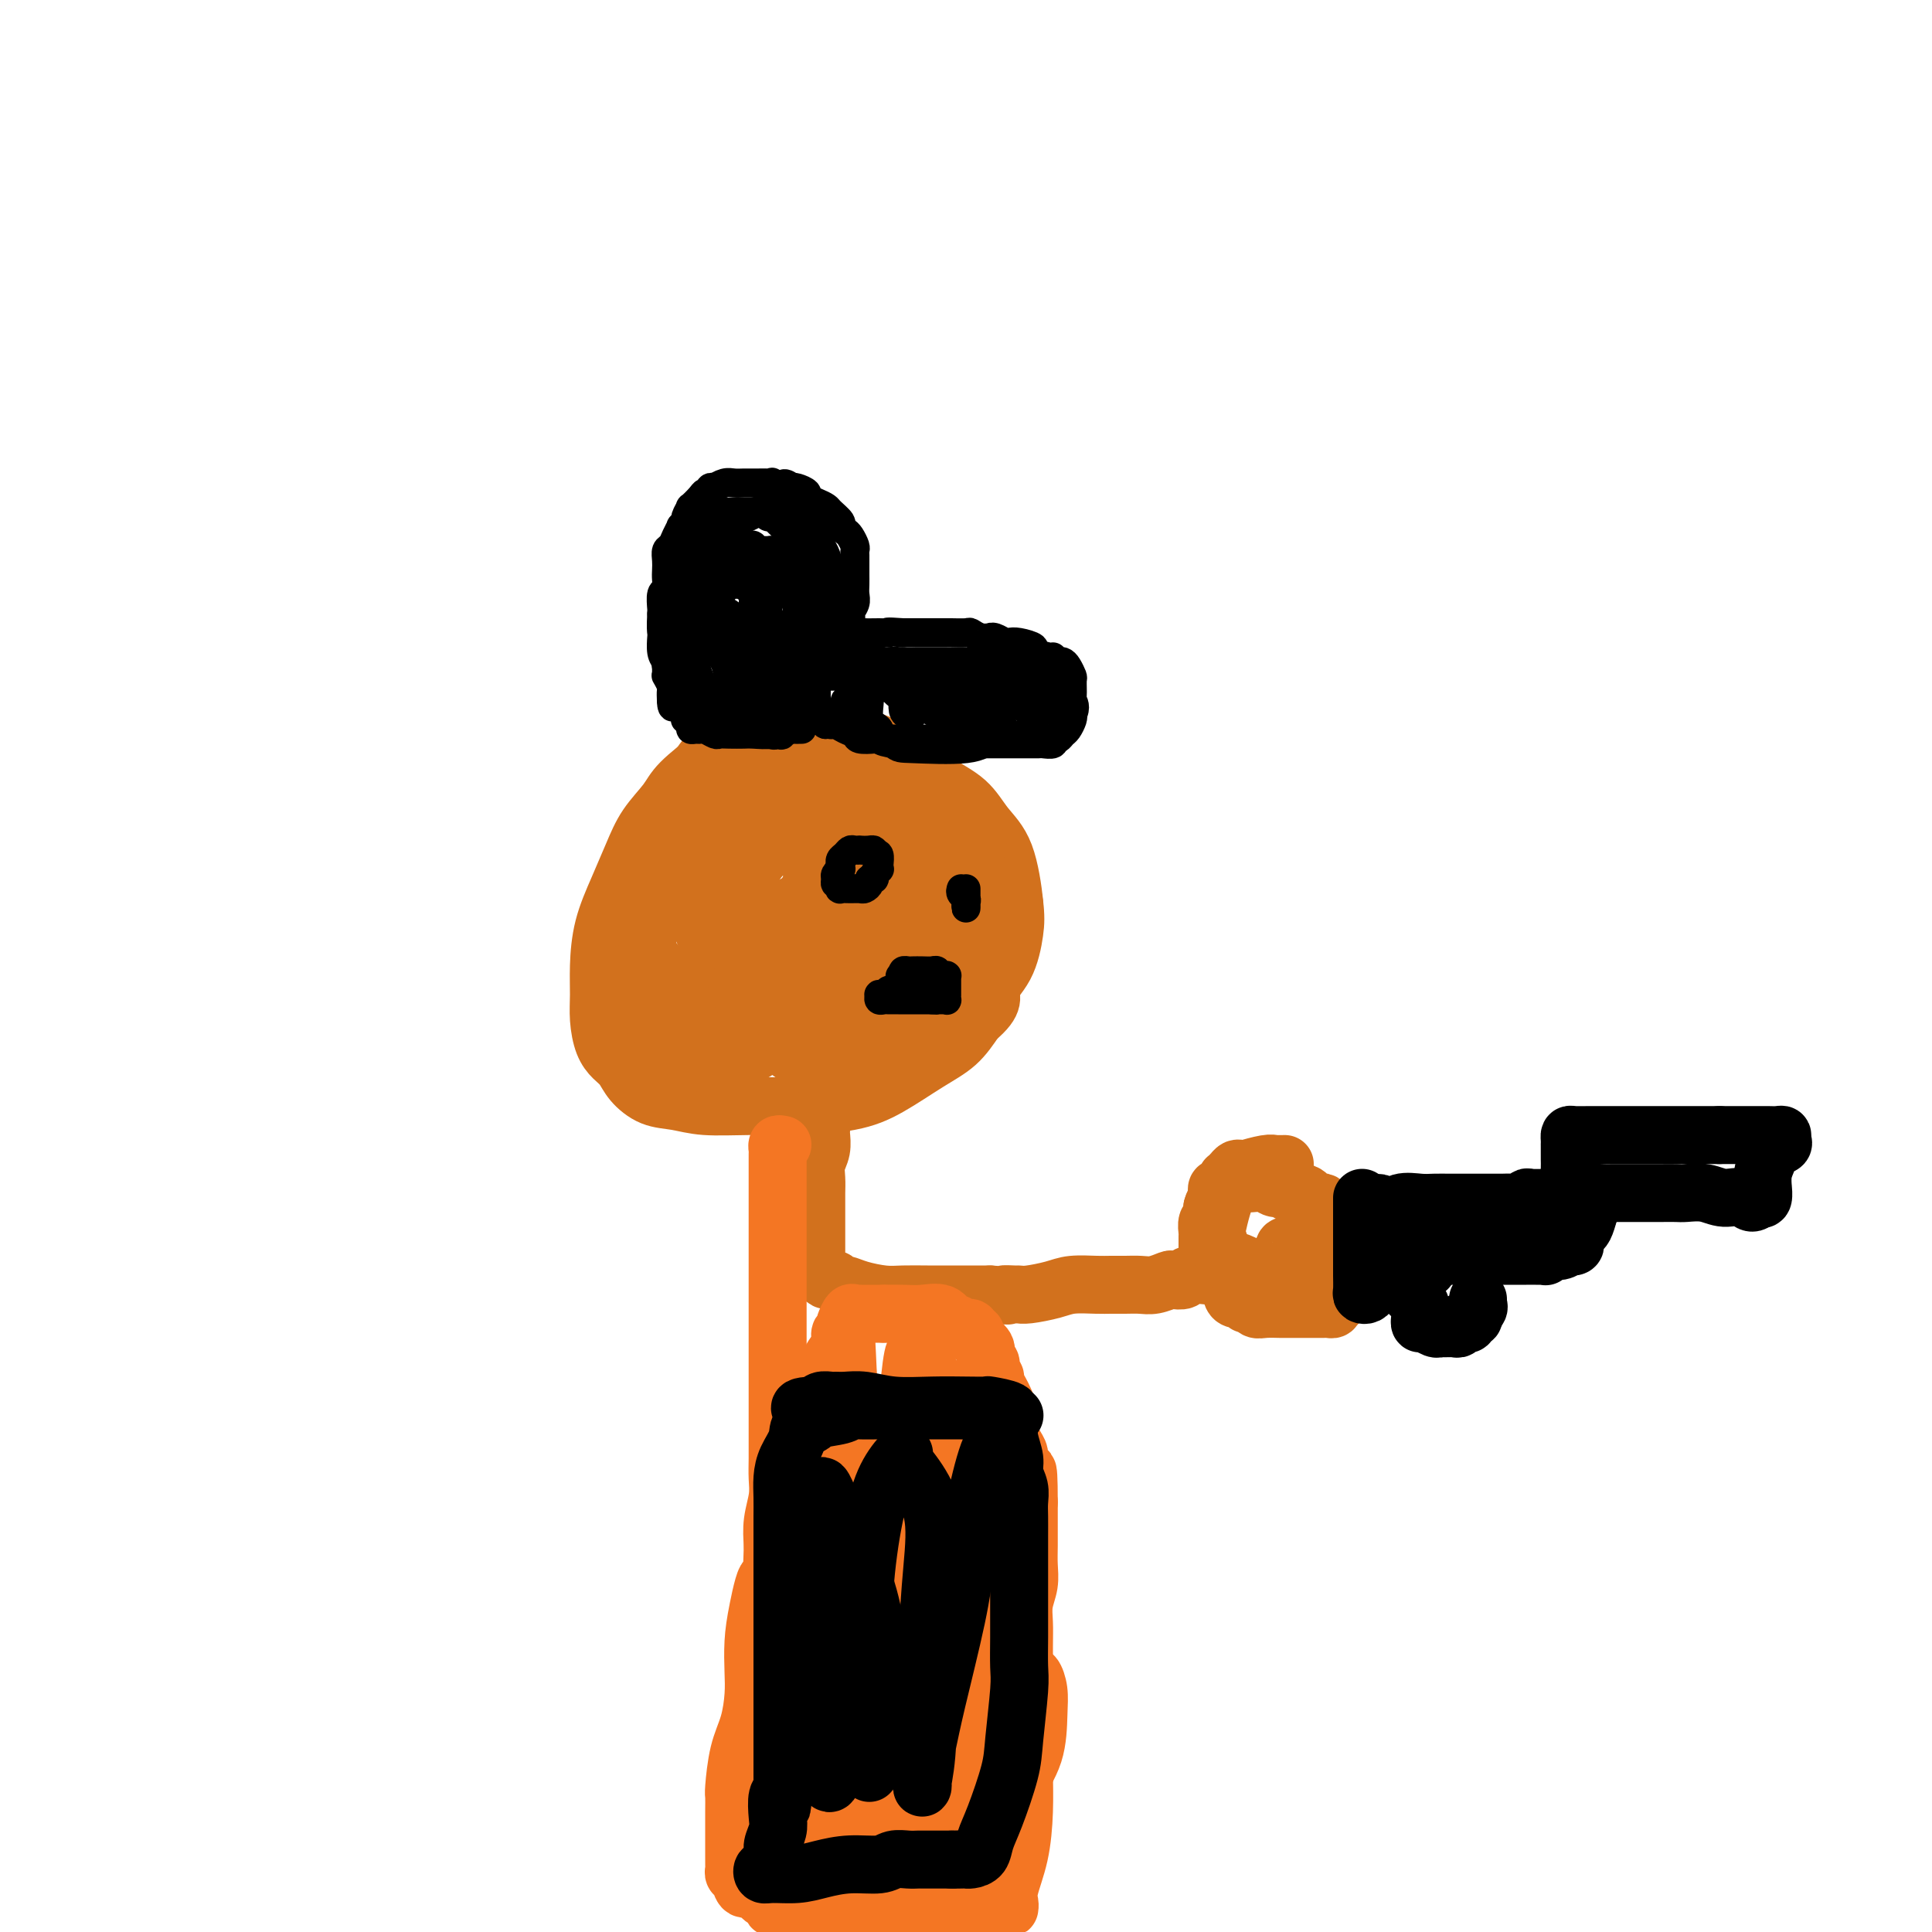 <svg viewBox='0 0 400 400' version='1.1' xmlns='http://www.w3.org/2000/svg' xmlns:xlink='http://www.w3.org/1999/xlink'><g fill='none' stroke='#D2711D' stroke-width='12' stroke-linecap='round' stroke-linejoin='round'><path d='M155,153c-0.780,-0.090 -1.560,-0.180 -2,0c-0.440,0.180 -0.539,0.630 -1,1c-0.461,0.370 -1.285,0.660 -2,1c-0.715,0.340 -1.321,0.732 -3,2c-1.679,1.268 -4.430,3.414 -6,5c-1.570,1.586 -1.958,2.613 -3,4c-1.042,1.387 -2.738,3.135 -4,5c-1.262,1.865 -2.089,3.845 -3,6c-0.911,2.155 -1.905,4.483 -3,7c-1.095,2.517 -2.291,5.223 -3,8c-0.709,2.777 -0.930,5.626 -1,8c-0.070,2.374 0.012,4.273 0,6c-0.012,1.727 -0.118,3.280 0,5c0.118,1.720 0.459,3.606 1,5c0.541,1.394 1.280,2.296 2,3c0.720,0.704 1.420,1.212 2,2c0.580,0.788 1.040,1.857 2,3c0.960,1.143 2.422,2.359 4,3c1.578,0.641 3.274,0.706 5,1c1.726,0.294 3.484,0.818 6,1c2.516,0.182 5.792,0.023 9,0c3.208,-0.023 6.350,0.092 10,0c3.650,-0.092 7.810,-0.389 11,-1c3.190,-0.611 5.412,-1.535 8,-3c2.588,-1.465 5.543,-3.471 8,-5c2.457,-1.529 4.416,-2.580 6,-4c1.584,-1.420 2.792,-3.210 4,-5'/><path d='M202,211c4.551,-3.783 2.928,-4.741 3,-6c0.072,-1.259 1.839,-2.817 3,-5c1.161,-2.183 1.716,-4.989 2,-7c0.284,-2.011 0.296,-3.226 0,-6c-0.296,-2.774 -0.901,-7.107 -2,-10c-1.099,-2.893 -2.691,-4.347 -4,-6c-1.309,-1.653 -2.333,-3.507 -4,-5c-1.667,-1.493 -3.977,-2.627 -6,-4c-2.023,-1.373 -3.758,-2.985 -5,-4c-1.242,-1.015 -1.990,-1.435 -3,-2c-1.010,-0.565 -2.283,-1.277 -4,-2c-1.717,-0.723 -3.879,-1.458 -6,-2c-2.121,-0.542 -4.201,-0.891 -6,-1c-1.799,-0.109 -3.318,0.020 -5,0c-1.682,-0.020 -3.527,-0.191 -5,0c-1.473,0.191 -2.573,0.742 -4,1c-1.427,0.258 -3.182,0.222 -5,1c-1.818,0.778 -3.698,2.371 -5,4c-1.302,1.629 -2.027,3.293 -3,5c-0.973,1.707 -2.194,3.456 -3,5c-0.806,1.544 -1.197,2.883 -2,5c-0.803,2.117 -2.020,5.010 -3,7c-0.980,1.990 -1.725,3.075 -2,5c-0.275,1.925 -0.080,4.690 0,7c0.080,2.310 0.045,4.166 1,6c0.955,1.834 2.899,3.648 4,5c1.101,1.352 1.359,2.244 2,3c0.641,0.756 1.667,1.378 3,2c1.333,0.622 2.974,1.244 4,2c1.026,0.756 1.436,1.644 4,2c2.564,0.356 7.282,0.178 12,0'/><path d='M163,211c3.920,-0.447 7.719,-1.566 11,-3c3.281,-1.434 6.044,-3.184 9,-5c2.956,-1.816 6.105,-3.698 8,-5c1.895,-1.302 2.536,-2.023 3,-3c0.464,-0.977 0.750,-2.211 1,-4c0.250,-1.789 0.465,-4.132 0,-6c-0.465,-1.868 -1.610,-3.260 -4,-5c-2.390,-1.740 -6.025,-3.829 -9,-6c-2.975,-2.171 -5.289,-4.424 -8,-6c-2.711,-1.576 -5.818,-2.476 -9,-3c-3.182,-0.524 -6.439,-0.674 -9,-1c-2.561,-0.326 -4.428,-0.830 -7,0c-2.572,0.830 -5.851,2.992 -7,4c-1.149,1.008 -0.167,0.861 -1,3c-0.833,2.139 -3.479,6.564 -5,10c-1.521,3.436 -1.915,5.884 -2,9c-0.085,3.116 0.139,6.902 0,10c-0.139,3.098 -0.642,5.510 0,8c0.642,2.490 2.430,5.060 4,7c1.570,1.940 2.923,3.252 4,4c1.077,0.748 1.877,0.933 3,1c1.123,0.067 2.569,0.017 4,0c1.431,-0.017 2.846,-0.002 5,-1c2.154,-0.998 5.047,-3.009 8,-5c2.953,-1.991 5.965,-3.964 9,-7c3.035,-3.036 6.092,-7.137 8,-10c1.908,-2.863 2.666,-4.488 3,-6c0.334,-1.512 0.244,-2.910 0,-4c-0.244,-1.090 -0.643,-1.870 -2,-3c-1.357,-1.130 -3.674,-2.608 -6,-4c-2.326,-1.392 -4.663,-2.696 -7,-4'/><path d='M167,176c-3.379,-1.437 -5.325,-1.031 -7,-1c-1.675,0.031 -3.078,-0.313 -4,0c-0.922,0.313 -1.364,1.285 -2,2c-0.636,0.715 -1.467,1.175 -2,3c-0.533,1.825 -0.770,5.017 -1,8c-0.230,2.983 -0.455,5.758 0,9c0.455,3.242 1.589,6.950 3,10c1.411,3.050 3.099,5.443 6,8c2.901,2.557 7.016,5.278 10,7c2.984,1.722 4.838,2.443 7,2c2.162,-0.443 4.632,-2.052 8,-4c3.368,-1.948 7.635,-4.234 11,-7c3.365,-2.766 5.827,-6.011 8,-9c2.173,-2.989 4.058,-5.723 5,-8c0.942,-2.277 0.940,-4.096 1,-6c0.060,-1.904 0.183,-3.893 -1,-6c-1.183,-2.107 -3.670,-4.331 -6,-6c-2.330,-1.669 -4.501,-2.783 -8,-4c-3.499,-1.217 -8.325,-2.537 -12,-3c-3.675,-0.463 -6.200,-0.070 -9,0c-2.800,0.070 -5.875,-0.185 -9,1c-3.125,1.185 -6.300,3.809 -8,6c-1.700,2.191 -1.925,3.950 -2,6c-0.075,2.050 0.001,4.390 0,6c-0.001,1.610 -0.079,2.488 0,4c0.079,1.512 0.313,3.658 1,5c0.687,1.342 1.825,1.879 3,2c1.175,0.121 2.387,-0.174 4,0c1.613,0.174 3.627,0.816 7,0c3.373,-0.816 8.107,-3.090 12,-5c3.893,-1.910 6.947,-3.455 10,-5'/><path d='M192,191c4.107,-2.027 3.376,-2.094 3,-3c-0.376,-0.906 -0.395,-2.652 0,-4c0.395,-1.348 1.205,-2.297 -1,-4c-2.205,-1.703 -7.423,-4.161 -12,-6c-4.577,-1.839 -8.512,-3.059 -13,-4c-4.488,-0.941 -9.528,-1.602 -13,-2c-3.472,-0.398 -5.374,-0.533 -7,0c-1.626,0.533 -2.976,1.734 -4,3c-1.024,1.266 -1.723,2.598 -2,4c-0.277,1.402 -0.131,2.876 0,5c0.131,2.124 0.249,4.899 1,8c0.751,3.101 2.136,6.528 4,9c1.864,2.472 4.207,3.990 6,5c1.793,1.010 3.037,1.514 4,2c0.963,0.486 1.645,0.956 3,1c1.355,0.044 3.382,-0.336 6,-2c2.618,-1.664 5.826,-4.612 8,-7c2.174,-2.388 3.312,-4.218 4,-6c0.688,-1.782 0.924,-3.517 1,-5c0.076,-1.483 -0.009,-2.712 0,-4c0.009,-1.288 0.113,-2.633 -1,-4c-1.113,-1.367 -3.444,-2.754 -6,-4c-2.556,-1.246 -5.336,-2.350 -8,-3c-2.664,-0.650 -5.213,-0.845 -7,-1c-1.787,-0.155 -2.813,-0.270 -4,0c-1.187,0.270 -2.533,0.923 -3,2c-0.467,1.077 -0.053,2.576 0,4c0.053,1.424 -0.254,2.774 0,5c0.254,2.226 1.068,5.330 2,7c0.932,1.670 1.980,1.906 3,2c1.020,0.094 2.010,0.047 3,0'/><path d='M159,189c1.514,0.238 2.300,-0.168 4,-1c1.700,-0.832 4.314,-2.090 6,-4c1.686,-1.910 2.444,-4.473 3,-6c0.556,-1.527 0.909,-2.020 1,-3c0.091,-0.980 -0.081,-2.448 0,-4c0.081,-1.552 0.413,-3.189 0,-4c-0.413,-0.811 -1.571,-0.795 -2,-1c-0.429,-0.205 -0.127,-0.632 0,-1c0.127,-0.368 0.081,-0.676 0,-1c-0.081,-0.324 -0.197,-0.664 0,-1c0.197,-0.336 0.707,-0.668 1,-1c0.293,-0.332 0.369,-0.663 1,-1c0.631,-0.337 1.818,-0.681 3,-1c1.182,-0.319 2.359,-0.613 3,-1c0.641,-0.387 0.748,-0.865 1,-1c0.252,-0.135 0.651,0.075 1,0c0.349,-0.075 0.650,-0.436 1,0c0.350,0.436 0.750,1.668 1,2c0.250,0.332 0.351,-0.235 1,0c0.649,0.235 1.847,1.272 3,2c1.153,0.728 2.260,1.146 3,2c0.740,0.854 1.112,2.144 2,3c0.888,0.856 2.293,1.279 3,2c0.707,0.721 0.715,1.740 1,2c0.285,0.260 0.846,-0.238 1,0c0.154,0.238 -0.099,1.211 0,2c0.099,0.789 0.549,1.395 1,2'/><path d='M198,175c2.475,2.923 0.664,1.731 0,2c-0.664,0.269 -0.181,2.001 0,3c0.181,0.999 0.059,1.266 0,2c-0.059,0.734 -0.056,1.936 0,3c0.056,1.064 0.166,1.990 0,3c-0.166,1.010 -0.607,2.103 -1,3c-0.393,0.897 -0.737,1.599 -1,2c-0.263,0.401 -0.444,0.503 -1,1c-0.556,0.497 -1.485,1.390 -2,2c-0.515,0.610 -0.614,0.938 -1,1c-0.386,0.062 -1.060,-0.142 -2,0c-0.940,0.142 -2.148,0.629 -3,1c-0.852,0.371 -1.348,0.625 -2,1c-0.652,0.375 -1.460,0.871 -2,1c-0.540,0.129 -0.813,-0.110 -1,0c-0.187,0.110 -0.288,0.568 -1,1c-0.712,0.432 -2.036,0.838 -3,1c-0.964,0.162 -1.569,0.081 -2,0c-0.431,-0.081 -0.688,-0.161 -1,0c-0.312,0.161 -0.679,0.564 -1,1c-0.321,0.436 -0.598,0.905 -1,1c-0.402,0.095 -0.930,-0.185 -1,0c-0.070,0.185 0.318,0.833 0,1c-0.318,0.167 -1.342,-0.148 -2,0c-0.658,0.148 -0.950,0.758 -1,1c-0.050,0.242 0.141,0.117 0,0c-0.141,-0.117 -0.615,-0.227 -1,0c-0.385,0.227 -0.681,0.792 -1,1c-0.319,0.208 -0.663,0.059 -1,0c-0.337,-0.059 -0.669,-0.030 -1,0'/><path d='M165,207c-4.453,1.490 -1.584,-0.284 -1,-1c0.584,-0.716 -1.115,-0.373 -3,-1c-1.885,-0.627 -3.955,-2.224 -5,-3c-1.045,-0.776 -1.066,-0.732 -1,-1c0.066,-0.268 0.217,-0.847 0,-1c-0.217,-0.153 -0.804,0.119 -1,0c-0.196,-0.119 -0.002,-0.630 0,-1c0.002,-0.370 -0.189,-0.599 0,-1c0.189,-0.401 0.757,-0.973 2,-2c1.243,-1.027 3.160,-2.508 4,-3c0.840,-0.492 0.604,0.004 1,0c0.396,-0.004 1.426,-0.507 2,-1c0.574,-0.493 0.693,-0.975 1,-1c0.307,-0.025 0.803,0.408 1,0c0.197,-0.408 0.095,-1.656 0,-2c-0.095,-0.344 -0.183,0.216 0,0c0.183,-0.216 0.635,-1.208 1,-2c0.365,-0.792 0.641,-1.384 1,-2c0.359,-0.616 0.801,-1.256 1,-2c0.199,-0.744 0.156,-1.592 0,-3c-0.156,-1.408 -0.423,-3.376 -1,-5c-0.577,-1.624 -1.464,-2.905 -2,-4c-0.536,-1.095 -0.722,-2.003 -1,-3c-0.278,-0.997 -0.648,-2.084 -1,-3c-0.352,-0.916 -0.687,-1.661 -1,-2c-0.313,-0.339 -0.603,-0.273 -1,-1c-0.397,-0.727 -0.900,-2.246 -1,-3c-0.100,-0.754 0.204,-0.741 0,-1c-0.204,-0.259 -0.915,-0.788 -1,-1c-0.085,-0.212 0.458,-0.106 1,0'/><path d='M160,157c-1.490,-3.789 -1.216,-1.760 0,-1c1.216,0.760 3.375,0.252 5,0c1.625,-0.252 2.714,-0.248 4,0c1.286,0.248 2.767,0.739 5,1c2.233,0.261 5.219,0.293 7,1c1.781,0.707 2.356,2.088 4,3c1.644,0.912 4.356,1.354 6,2c1.644,0.646 2.219,1.497 3,2c0.781,0.503 1.767,0.659 2,1c0.233,0.341 -0.287,0.869 0,1c0.287,0.131 1.382,-0.135 2,0c0.618,0.135 0.758,0.669 1,1c0.242,0.331 0.587,0.458 1,1c0.413,0.542 0.895,1.499 1,2c0.105,0.501 -0.168,0.545 0,1c0.168,0.455 0.777,1.322 1,2c0.223,0.678 0.061,1.166 0,2c-0.061,0.834 -0.020,2.013 0,3c0.020,0.987 0.017,1.783 0,3c-0.017,1.217 -0.050,2.857 0,4c0.050,1.143 0.182,1.791 0,3c-0.182,1.209 -0.679,2.980 -1,4c-0.321,1.020 -0.467,1.289 -1,2c-0.533,0.711 -1.452,1.864 -2,3c-0.548,1.136 -0.723,2.254 -1,3c-0.277,0.746 -0.655,1.121 -1,2c-0.345,0.879 -0.656,2.263 -1,3c-0.344,0.737 -0.721,0.826 -1,1c-0.279,0.174 -0.460,0.431 -1,1c-0.540,0.569 -1.440,1.448 -2,2c-0.560,0.552 -0.780,0.776 -1,1'/><path d='M190,211c-1.976,2.663 -1.417,0.321 -2,0c-0.583,-0.321 -2.309,1.378 -4,2c-1.691,0.622 -3.347,0.166 -5,0c-1.653,-0.166 -3.304,-0.041 -5,0c-1.696,0.041 -3.436,-0.003 -5,0c-1.564,0.003 -2.952,0.054 -4,0c-1.048,-0.054 -1.758,-0.212 -2,0c-0.242,0.212 -0.017,0.794 1,1c1.017,0.206 2.825,0.035 5,0c2.175,-0.035 4.716,0.067 8,0c3.284,-0.067 7.310,-0.304 10,-1c2.690,-0.696 4.045,-1.852 6,-3c1.955,-1.148 4.510,-2.288 6,-3c1.490,-0.712 1.914,-0.998 2,-1c0.086,-0.002 -0.168,0.278 0,0c0.168,-0.278 0.757,-1.115 1,-2c0.243,-0.885 0.141,-1.818 0,-3c-0.141,-1.182 -0.321,-2.611 -1,-4c-0.679,-1.389 -1.856,-2.737 -4,-5c-2.144,-2.263 -5.255,-5.442 -7,-7c-1.745,-1.558 -2.124,-1.496 -3,-2c-0.876,-0.504 -2.250,-1.572 -3,-2c-0.750,-0.428 -0.875,-0.214 -1,0'/><path d='M183,181c-2.552,-1.671 -1.933,-0.347 -2,0c-0.067,0.347 -0.819,-0.282 -2,0c-1.181,0.282 -2.789,1.474 -4,2c-1.211,0.526 -2.025,0.385 -3,1c-0.975,0.615 -2.111,1.985 -3,3c-0.889,1.015 -1.532,1.673 -2,3c-0.468,1.327 -0.760,3.322 -1,5c-0.240,1.678 -0.429,3.038 0,4c0.429,0.962 1.477,1.527 2,2c0.523,0.473 0.522,0.853 1,1c0.478,0.147 1.434,0.061 2,0c0.566,-0.061 0.740,-0.097 1,0c0.260,0.097 0.606,0.327 1,0c0.394,-0.327 0.838,-1.212 1,-2c0.162,-0.788 0.043,-1.479 0,-2c-0.043,-0.521 -0.012,-0.871 0,-1c0.012,-0.129 0.003,-0.037 0,0c-0.003,0.037 -0.002,0.018 0,0'/></g>
<g fill='none' stroke='#000000' stroke-width='6' stroke-linecap='round' stroke-linejoin='round'><path d='M171,149c0.441,-0.120 0.882,-0.240 1,0c0.118,0.240 -0.087,0.838 0,1c0.087,0.162 0.464,-0.114 1,0c0.536,0.114 1.229,0.618 2,1c0.771,0.382 1.618,0.642 2,1c0.382,0.358 0.299,0.814 1,1c0.701,0.186 2.185,0.102 3,0c0.815,-0.102 0.962,-0.224 2,0c1.038,0.224 2.966,0.792 4,1c1.034,0.208 1.173,0.056 2,0c0.827,-0.056 2.342,-0.015 3,0c0.658,0.015 0.460,0.004 1,0c0.540,-0.004 1.820,-0.001 3,0c1.180,0.001 2.262,0.000 3,0c0.738,-0.000 1.132,-0.000 2,0c0.868,0.000 2.212,0.000 3,0c0.788,-0.000 1.022,-0.000 2,0c0.978,0.000 2.700,0.001 4,0c1.300,-0.001 2.177,-0.004 3,0c0.823,0.004 1.593,0.015 2,0c0.407,-0.015 0.452,-0.056 1,0c0.548,0.056 1.600,0.208 2,0c0.400,-0.208 0.148,-0.776 0,-1c-0.148,-0.224 -0.194,-0.105 0,0c0.194,0.105 0.626,0.197 1,0c0.374,-0.197 0.688,-0.682 1,-1c0.312,-0.318 0.623,-0.470 1,-1c0.377,-0.530 0.822,-1.437 1,-2c0.178,-0.563 0.089,-0.781 0,-1'/><path d='M222,148c0.927,-1.593 0.246,-2.577 0,-3c-0.246,-0.423 -0.055,-0.285 0,-1c0.055,-0.715 -0.027,-2.283 0,-3c0.027,-0.717 0.161,-0.583 0,-1c-0.161,-0.417 -0.618,-1.383 -1,-2c-0.382,-0.617 -0.691,-0.883 -1,-1c-0.309,-0.117 -0.619,-0.083 -1,0c-0.381,0.083 -0.832,0.215 -1,0c-0.168,-0.215 -0.053,-0.778 0,-1c0.053,-0.222 0.043,-0.102 0,0c-0.043,0.102 -0.120,0.185 -1,0c-0.880,-0.185 -2.564,-0.637 -3,-1c-0.436,-0.363 0.374,-0.637 0,-1c-0.374,-0.363 -1.933,-0.815 -3,-1c-1.067,-0.185 -1.643,-0.102 -2,0c-0.357,0.102 -0.493,0.225 -1,0c-0.507,-0.225 -1.383,-0.796 -2,-1c-0.617,-0.204 -0.975,-0.041 -1,0c-0.025,0.041 0.284,-0.042 0,0c-0.284,0.042 -1.161,0.207 -2,0c-0.839,-0.207 -1.641,-0.788 -2,-1c-0.359,-0.212 -0.276,-0.057 -1,0c-0.724,0.057 -2.254,0.015 -3,0c-0.746,-0.015 -0.708,-0.004 -1,0c-0.292,0.004 -0.915,0.001 -2,0c-1.085,-0.001 -2.631,-0.000 -3,0c-0.369,0.000 0.439,0.000 0,0c-0.439,-0.000 -2.125,-0.000 -3,0c-0.875,0.000 -0.937,0.000 -1,0'/><path d='M187,131c-4.313,-0.308 -3.096,-0.079 -3,0c0.096,0.079 -0.930,0.007 -2,0c-1.070,-0.007 -2.184,0.051 -3,0c-0.816,-0.051 -1.333,-0.211 -2,0c-0.667,0.211 -1.484,0.793 -2,1c-0.516,0.207 -0.729,0.041 -1,0c-0.271,-0.041 -0.598,0.045 -1,0c-0.402,-0.045 -0.877,-0.219 -1,0c-0.123,0.219 0.107,0.833 0,1c-0.107,0.167 -0.550,-0.113 -1,0c-0.450,0.113 -0.905,0.620 -1,1c-0.095,0.380 0.171,0.633 0,1c-0.171,0.367 -0.778,0.846 -1,1c-0.222,0.154 -0.060,-0.019 0,0c0.060,0.019 0.016,0.230 0,1c-0.016,0.770 -0.004,2.100 0,3c0.004,0.900 0.001,1.368 0,2c-0.001,0.632 -0.000,1.426 0,2c0.000,0.574 -0.001,0.928 0,1c0.001,0.072 0.004,-0.140 0,0c-0.004,0.140 -0.015,0.630 0,1c0.015,0.370 0.056,0.620 0,1c-0.056,0.380 -0.207,0.891 0,1c0.207,0.109 0.774,-0.183 1,0c0.226,0.183 0.112,0.843 0,1c-0.112,0.157 -0.223,-0.188 0,0c0.223,0.188 0.778,0.911 1,1c0.222,0.089 0.111,-0.455 0,-1'/><path d='M171,149c-0.007,2.207 -0.523,0.225 -1,-1c-0.477,-1.225 -0.913,-1.694 -1,-2c-0.087,-0.306 0.177,-0.450 0,-1c-0.177,-0.550 -0.794,-1.505 -1,-2c-0.206,-0.495 -0.001,-0.528 0,-1c0.001,-0.472 -0.203,-1.383 0,-2c0.203,-0.617 0.814,-0.940 1,-1c0.186,-0.060 -0.052,0.141 0,0c0.052,-0.141 0.395,-0.626 1,-1c0.605,-0.374 1.472,-0.636 2,-1c0.528,-0.364 0.719,-0.829 1,-1c0.281,-0.171 0.654,-0.047 1,0c0.346,0.047 0.665,0.016 1,0c0.335,-0.016 0.687,-0.015 1,0c0.313,0.015 0.589,0.046 1,0c0.411,-0.046 0.957,-0.170 2,0c1.043,0.170 2.582,0.634 4,1c1.418,0.366 2.715,0.634 4,1c1.285,0.366 2.558,0.830 4,1c1.442,0.170 3.053,0.044 4,0c0.947,-0.044 1.229,-0.008 2,0c0.771,0.008 2.032,-0.012 3,0c0.968,0.012 1.643,0.056 2,0c0.357,-0.056 0.396,-0.211 1,0c0.604,0.211 1.773,0.789 2,1c0.227,0.211 -0.489,0.057 0,0c0.489,-0.057 2.183,-0.015 3,0c0.817,0.015 0.759,0.004 1,0c0.241,-0.004 0.783,-0.001 1,0c0.217,0.001 0.108,0.001 0,0'/><path d='M210,140c5.562,0.619 0.968,0.166 -1,0c-1.968,-0.166 -1.308,-0.044 -2,0c-0.692,0.044 -2.734,0.012 -4,0c-1.266,-0.012 -1.754,-0.003 -3,0c-1.246,0.003 -3.250,0.001 -5,0c-1.750,-0.001 -3.246,-0.000 -5,0c-1.754,0.000 -3.765,0.000 -5,0c-1.235,-0.000 -1.693,-0.001 -2,0c-0.307,0.001 -0.465,0.003 -1,0c-0.535,-0.003 -1.449,-0.009 -2,0c-0.551,0.009 -0.739,0.035 -1,0c-0.261,-0.035 -0.595,-0.130 -1,0c-0.405,0.130 -0.879,0.485 -1,1c-0.121,0.515 0.113,1.189 0,2c-0.113,0.811 -0.572,1.761 -1,2c-0.428,0.239 -0.823,-0.231 -1,0c-0.177,0.231 -0.134,1.162 0,2c0.134,0.838 0.361,1.583 1,2c0.639,0.417 1.692,0.505 2,1c0.308,0.495 -0.129,1.398 1,2c1.129,0.602 3.825,0.905 6,1c2.175,0.095 3.830,-0.016 6,0c2.170,0.016 4.854,0.159 9,0c4.146,-0.159 9.754,-0.619 12,-1c2.246,-0.381 1.131,-0.682 1,-1c-0.131,-0.318 0.722,-0.654 1,-1c0.278,-0.346 -0.018,-0.701 0,-1c0.018,-0.299 0.351,-0.542 0,-1c-0.351,-0.458 -1.386,-1.131 -3,-2c-1.614,-0.869 -3.807,-1.935 -6,-3'/><path d='M205,143c-1.810,-1.159 -3.336,-2.555 -5,-3c-1.664,-0.445 -3.468,0.063 -5,0c-1.532,-0.063 -2.793,-0.697 -4,-1c-1.207,-0.303 -2.361,-0.275 -3,0c-0.639,0.275 -0.762,0.797 -1,1c-0.238,0.203 -0.590,0.086 -1,0c-0.410,-0.086 -0.877,-0.142 -1,0c-0.123,0.142 0.098,0.480 0,1c-0.098,0.520 -0.515,1.221 0,2c0.515,0.779 1.962,1.634 3,2c1.038,0.366 1.665,0.242 3,1c1.335,0.758 3.377,2.396 5,3c1.623,0.604 2.827,0.173 4,0c1.173,-0.173 2.315,-0.088 3,0c0.685,0.088 0.913,0.178 1,0c0.087,-0.178 0.034,-0.624 0,-1c-0.034,-0.376 -0.049,-0.682 0,-1c0.049,-0.318 0.161,-0.649 0,-1c-0.161,-0.351 -0.595,-0.721 -1,-1c-0.405,-0.279 -0.782,-0.468 -2,-1c-1.218,-0.532 -3.277,-1.409 -5,-2c-1.723,-0.591 -3.110,-0.897 -5,-1c-1.890,-0.103 -4.281,-0.003 -6,0c-1.719,0.003 -2.764,-0.091 -3,0c-0.236,0.091 0.337,0.366 0,1c-0.337,0.634 -1.585,1.627 -2,2c-0.415,0.373 0.002,0.128 0,1c-0.002,0.872 -0.423,2.863 0,4c0.423,1.137 1.691,1.422 2,2c0.309,0.578 -0.340,1.451 0,2c0.340,0.549 1.670,0.775 3,1'/><path d='M185,154c1.086,0.972 1.300,0.902 4,1c2.700,0.098 7.887,0.364 11,0c3.113,-0.364 4.151,-1.358 5,-2c0.849,-0.642 1.509,-0.932 2,-1c0.491,-0.068 0.814,0.085 1,0c0.186,-0.085 0.236,-0.407 0,-1c-0.236,-0.593 -0.758,-1.455 -1,-2c-0.242,-0.545 -0.203,-0.773 0,-1c0.203,-0.227 0.570,-0.454 0,-1c-0.570,-0.546 -2.079,-1.411 -4,-2c-1.921,-0.589 -4.256,-0.904 -6,-1c-1.744,-0.096 -2.898,0.025 -4,0c-1.102,-0.025 -2.152,-0.196 -3,0c-0.848,0.196 -1.493,0.760 -2,1c-0.507,0.240 -0.877,0.155 -1,0c-0.123,-0.155 0.002,-0.381 0,0c-0.002,0.381 -0.130,1.370 0,2c0.130,0.630 0.519,0.901 1,1c0.481,0.099 1.052,0.027 1,0c-0.052,-0.027 -0.729,-0.008 -1,0c-0.271,0.008 -0.135,0.004 0,0'/><path d='M147,148c0.090,-0.003 0.179,-0.005 0,0c-0.179,0.005 -0.627,0.018 -1,0c-0.373,-0.018 -0.672,-0.065 -1,0c-0.328,0.065 -0.684,0.244 -1,0c-0.316,-0.244 -0.591,-0.909 -1,-1c-0.409,-0.091 -0.951,0.394 -1,0c-0.049,-0.394 0.394,-1.667 0,-2c-0.394,-0.333 -1.626,0.273 -2,0c-0.374,-0.273 0.110,-1.425 0,-2c-0.110,-0.575 -0.814,-0.573 -1,-1c-0.186,-0.427 0.146,-1.284 0,-2c-0.146,-0.716 -0.771,-1.293 -1,-2c-0.229,-0.707 -0.061,-1.545 0,-2c0.061,-0.455 0.017,-0.527 0,-1c-0.017,-0.473 -0.006,-1.348 0,-2c0.006,-0.652 0.007,-1.080 0,-2c-0.007,-0.920 -0.022,-2.330 0,-3c0.022,-0.670 0.082,-0.599 0,-1c-0.082,-0.401 -0.306,-1.274 0,-2c0.306,-0.726 1.141,-1.305 2,-2c0.859,-0.695 1.740,-1.506 2,-2c0.260,-0.494 -0.102,-0.671 0,-1c0.102,-0.329 0.666,-0.810 1,-1c0.334,-0.190 0.436,-0.090 1,0c0.564,0.090 1.590,0.168 2,0c0.410,-0.168 0.205,-0.584 0,-1'/><path d='M146,118c1.671,-1.022 1.848,-0.078 2,0c0.152,0.078 0.279,-0.711 1,-1c0.721,-0.289 2.035,-0.077 3,0c0.965,0.077 1.579,0.019 2,0c0.421,-0.019 0.649,-0.001 1,0c0.351,0.001 0.825,-0.016 1,0c0.175,0.016 0.051,0.064 0,0c-0.051,-0.064 -0.028,-0.239 0,0c0.028,0.239 0.063,0.893 0,1c-0.063,0.107 -0.223,-0.333 0,0c0.223,0.333 0.829,1.440 1,2c0.171,0.560 -0.094,0.572 0,1c0.094,0.428 0.547,1.270 1,2c0.453,0.730 0.906,1.347 1,2c0.094,0.653 -0.172,1.343 0,2c0.172,0.657 0.782,1.280 1,2c0.218,0.720 0.045,1.537 0,2c-0.045,0.463 0.040,0.572 0,1c-0.040,0.428 -0.203,1.175 0,2c0.203,0.825 0.771,1.728 1,2c0.229,0.272 0.118,-0.086 0,0c-0.118,0.086 -0.243,0.615 0,1c0.243,0.385 0.852,0.625 1,1c0.148,0.375 -0.167,0.884 0,1c0.167,0.116 0.814,-0.161 1,0c0.186,0.161 -0.090,0.760 0,1c0.090,0.240 0.545,0.120 1,0'/><path d='M164,140c1.392,3.737 0.373,1.580 0,1c-0.373,-0.580 -0.100,0.418 0,1c0.100,0.582 0.027,0.750 0,1c-0.027,0.250 -0.006,0.583 0,1c0.006,0.417 -0.001,0.918 0,1c0.001,0.082 0.011,-0.256 0,0c-0.011,0.256 -0.041,1.108 0,1c0.041,-0.108 0.155,-1.174 0,-2c-0.155,-0.826 -0.577,-1.413 -1,-2'/><path d='M163,142c-0.153,-0.793 -0.037,-0.776 0,-1c0.037,-0.224 -0.005,-0.690 0,-1c0.005,-0.310 0.058,-0.464 0,-1c-0.058,-0.536 -0.226,-1.453 0,-2c0.226,-0.547 0.845,-0.724 1,-1c0.155,-0.276 -0.155,-0.652 0,-1c0.155,-0.348 0.773,-0.670 1,-1c0.227,-0.330 0.061,-0.670 0,-1c-0.061,-0.330 -0.016,-0.652 0,-1c0.016,-0.348 0.004,-0.722 0,-1c-0.004,-0.278 -0.001,-0.459 0,-1c0.001,-0.541 0.001,-1.444 0,-2c-0.001,-0.556 -0.003,-0.767 0,-1c0.003,-0.233 0.012,-0.487 0,-1c-0.012,-0.513 -0.045,-1.284 0,-2c0.045,-0.716 0.167,-1.375 0,-2c-0.167,-0.625 -0.623,-1.214 -1,-2c-0.377,-0.786 -0.674,-1.770 -1,-2c-0.326,-0.230 -0.679,0.292 -1,0c-0.321,-0.292 -0.610,-1.399 -1,-2c-0.390,-0.601 -0.883,-0.696 -1,-1c-0.117,-0.304 0.141,-0.817 0,-1c-0.141,-0.183 -0.682,-0.036 -1,0c-0.318,0.036 -0.414,-0.040 -1,0c-0.586,0.040 -1.662,0.196 -2,0c-0.338,-0.196 0.063,-0.745 0,-1c-0.063,-0.255 -0.589,-0.216 -1,0c-0.411,0.216 -0.705,0.608 -1,1'/><path d='M154,114c-1.726,-0.933 -1.040,-0.265 -1,0c0.040,0.265 -0.567,0.127 -1,0c-0.433,-0.127 -0.693,-0.242 -1,0c-0.307,0.242 -0.659,0.839 -1,1c-0.341,0.161 -0.669,-0.116 -1,0c-0.331,0.116 -0.666,0.625 -1,1c-0.334,0.375 -0.666,0.615 -1,1c-0.334,0.385 -0.668,0.916 -1,1c-0.332,0.084 -0.662,-0.280 -1,0c-0.338,0.280 -0.683,1.202 -1,2c-0.317,0.798 -0.606,1.471 -1,2c-0.394,0.529 -0.894,0.915 -1,1c-0.106,0.085 0.183,-0.132 0,0c-0.183,0.132 -0.838,0.613 -1,1c-0.162,0.387 0.168,0.681 0,1c-0.168,0.319 -0.833,0.663 -1,1c-0.167,0.337 0.166,0.668 0,1c-0.166,0.332 -0.829,0.666 -1,1c-0.171,0.334 0.150,0.670 0,1c-0.150,0.330 -0.772,0.656 -1,1c-0.228,0.344 -0.061,0.707 0,1c0.061,0.293 0.016,0.516 0,1c-0.016,0.484 -0.004,1.230 0,2c0.004,0.770 0.000,1.563 0,2c-0.000,0.437 0.004,0.516 0,1c-0.004,0.484 -0.015,1.372 0,2c0.015,0.628 0.057,0.997 0,1c-0.057,0.003 -0.211,-0.360 0,0c0.211,0.360 0.788,1.443 1,2c0.212,0.557 0.061,0.588 0,1c-0.061,0.412 -0.030,1.206 0,2'/><path d='M139,145c0.084,2.871 0.793,0.549 1,0c0.207,-0.549 -0.089,0.675 0,1c0.089,0.325 0.564,-0.250 1,0c0.436,0.250 0.834,1.325 1,2c0.166,0.675 0.100,0.951 0,1c-0.100,0.049 -0.234,-0.130 0,0c0.234,0.130 0.835,0.570 1,1c0.165,0.430 -0.107,0.851 0,1c0.107,0.149 0.591,0.026 1,0c0.409,-0.026 0.741,0.046 1,0c0.259,-0.046 0.444,-0.208 1,0c0.556,0.208 1.484,0.788 2,1c0.516,0.212 0.620,0.058 1,0c0.380,-0.058 1.035,-0.019 2,0c0.965,0.019 2.238,0.019 3,0c0.762,-0.019 1.012,-0.058 2,0c0.988,0.058 2.714,0.212 4,0c1.286,-0.212 2.131,-0.789 3,-1c0.869,-0.211 1.763,-0.057 2,0c0.237,0.057 -0.182,0.015 0,0c0.182,-0.015 0.966,-0.004 1,0c0.034,0.004 -0.683,0.001 -1,0c-0.317,-0.001 -0.233,-0.000 -1,0c-0.767,0.000 -2.383,0.000 -4,0'/><path d='M160,151c-1.680,-0.001 -2.880,-0.004 -4,0c-1.120,0.004 -2.160,0.016 -3,0c-0.840,-0.016 -1.479,-0.061 -2,0c-0.521,0.061 -0.922,0.227 -1,0c-0.078,-0.227 0.168,-0.847 0,-1c-0.168,-0.153 -0.748,0.163 -1,0c-0.252,-0.163 -0.175,-0.804 0,-1c0.175,-0.196 0.448,0.052 0,0c-0.448,-0.052 -1.616,-0.403 -2,-1c-0.384,-0.597 0.017,-1.441 0,-2c-0.017,-0.559 -0.452,-0.835 -1,-1c-0.548,-0.165 -1.208,-0.219 -2,-1c-0.792,-0.781 -1.715,-2.288 -2,-3c-0.285,-0.712 0.067,-0.627 0,-1c-0.067,-0.373 -0.554,-1.202 -1,-2c-0.446,-0.798 -0.853,-1.564 -1,-2c-0.147,-0.436 -0.036,-0.540 0,-1c0.036,-0.460 -0.002,-1.274 0,-2c0.002,-0.726 0.045,-1.363 0,-2c-0.045,-0.637 -0.177,-1.274 0,-2c0.177,-0.726 0.663,-1.542 1,-2c0.337,-0.458 0.525,-0.560 1,-1c0.475,-0.440 1.238,-1.220 2,-2'/><path d='M144,124c0.722,-1.325 0.526,-1.139 1,-1c0.474,0.139 1.617,0.229 2,0c0.383,-0.229 0.004,-0.779 0,-1c-0.004,-0.221 0.366,-0.113 1,0c0.634,0.113 1.532,0.230 2,0c0.468,-0.230 0.508,-0.806 1,-1c0.492,-0.194 1.437,-0.004 2,0c0.563,0.004 0.743,-0.176 1,0c0.257,0.176 0.590,0.710 1,1c0.410,0.290 0.895,0.336 1,1c0.105,0.664 -0.171,1.947 0,3c0.171,1.053 0.789,1.877 1,3c0.211,1.123 0.015,2.547 0,4c-0.015,1.453 0.150,2.936 0,4c-0.150,1.064 -0.613,1.710 -1,3c-0.387,1.290 -0.696,3.224 -1,4c-0.304,0.776 -0.604,0.395 -1,1c-0.396,0.605 -0.890,2.194 -1,3c-0.110,0.806 0.163,0.827 0,1c-0.163,0.173 -0.761,0.499 -1,1c-0.239,0.501 -0.119,1.176 0,1c0.119,-0.176 0.236,-1.205 0,-2c-0.236,-0.795 -0.826,-1.357 -1,-3c-0.174,-1.643 0.069,-4.365 0,-6c-0.069,-1.635 -0.448,-2.181 -1,-3c-0.552,-0.819 -1.276,-1.909 -2,-3'/><path d='M148,134c-0.801,-2.974 -0.802,-1.911 -1,-2c-0.198,-0.089 -0.592,-1.332 -1,-2c-0.408,-0.668 -0.831,-0.763 -1,-1c-0.169,-0.237 -0.084,-0.616 0,-1c0.084,-0.384 0.168,-0.771 0,-1c-0.168,-0.229 -0.589,-0.298 -1,0c-0.411,0.298 -0.811,0.965 -1,2c-0.189,1.035 -0.167,2.438 0,4c0.167,1.562 0.478,3.284 1,5c0.522,1.716 1.254,3.426 2,5c0.746,1.574 1.504,3.012 2,4c0.496,0.988 0.728,1.527 1,2c0.272,0.473 0.583,0.879 1,1c0.417,0.121 0.938,-0.044 1,0c0.062,0.044 -0.337,0.296 0,0c0.337,-0.296 1.409,-1.140 2,-2c0.591,-0.860 0.701,-1.735 1,-3c0.299,-1.265 0.789,-2.919 1,-4c0.211,-1.081 0.145,-1.589 0,-3c-0.145,-1.411 -0.368,-3.723 -1,-5c-0.632,-1.277 -1.675,-1.517 -2,-2c-0.325,-0.483 0.066,-1.207 0,-2c-0.066,-0.793 -0.590,-1.655 -1,-2c-0.410,-0.345 -0.705,-0.172 -1,0'/><path d='M150,127c-0.775,-1.577 -0.212,1.482 0,3c0.212,1.518 0.073,1.497 0,2c-0.073,0.503 -0.078,1.531 0,3c0.078,1.469 0.241,3.378 1,5c0.759,1.622 2.115,2.956 3,4c0.885,1.044 1.299,1.798 2,2c0.701,0.202 1.691,-0.148 2,0c0.309,0.148 -0.061,0.795 0,1c0.061,0.205 0.552,-0.032 1,0c0.448,0.032 0.852,0.332 1,0c0.148,-0.332 0.040,-1.298 0,-2c-0.040,-0.702 -0.014,-1.141 0,-2c0.014,-0.859 0.014,-2.137 0,-3c-0.014,-0.863 -0.041,-1.309 0,-2c0.041,-0.691 0.151,-1.627 0,-2c-0.151,-0.373 -0.564,-0.185 -1,0c-0.436,0.185 -0.895,0.366 -1,1c-0.105,0.634 0.143,1.723 0,3c-0.143,1.277 -0.677,2.744 -1,4c-0.323,1.256 -0.437,2.301 0,3c0.437,0.699 1.423,1.053 2,2c0.577,0.947 0.743,2.486 1,3c0.257,0.514 0.605,0.004 1,0c0.395,-0.004 0.837,0.499 1,0c0.163,-0.499 0.047,-2.000 0,-3c-0.047,-1.000 -0.023,-1.500 0,-2'/><path d='M162,147c0.144,-1.498 -0.498,-2.742 -1,-4c-0.502,-1.258 -0.866,-2.531 -1,-3c-0.134,-0.469 -0.038,-0.134 0,0c0.038,0.134 0.019,0.067 0,0'/><path d='M170,140c0.224,0.000 0.448,0.000 1,0c0.552,-0.000 1.432,-0.000 2,0c0.568,0.000 0.823,0.000 1,0c0.177,-0.000 0.278,-0.000 1,0c0.722,0.000 2.067,0.000 3,0c0.933,-0.000 1.453,-0.000 2,0c0.547,0.000 1.120,0.000 2,0c0.880,-0.000 2.065,-0.000 3,0c0.935,0.000 1.619,0.000 2,0c0.381,-0.000 0.458,-0.000 1,0c0.542,0.000 1.550,0.000 2,0c0.450,-0.000 0.344,-0.000 1,0c0.656,0.000 2.075,0.000 3,0c0.925,-0.000 1.356,-0.000 2,0c0.644,0.000 1.500,0.000 2,0c0.500,-0.000 0.644,-0.000 1,0c0.356,0.000 0.922,0.000 1,0c0.078,-0.000 -0.334,-0.001 0,0c0.334,0.001 1.414,0.004 2,0c0.586,-0.004 0.679,-0.015 1,0c0.321,0.015 0.869,0.056 1,0c0.131,-0.056 -0.157,-0.207 0,0c0.157,0.207 0.759,0.774 1,1c0.241,0.226 0.120,0.113 0,0'/><path d='M205,141c5.571,0.400 1.998,0.899 1,1c-0.998,0.101 0.577,-0.197 1,0c0.423,0.197 -0.308,0.890 0,1c0.308,0.110 1.654,-0.363 2,0c0.346,0.363 -0.310,1.560 0,2c0.310,0.440 1.585,0.122 2,0c0.415,-0.122 -0.029,-0.046 0,0c0.029,0.046 0.532,0.064 1,0c0.468,-0.064 0.903,-0.210 1,0c0.097,0.210 -0.142,0.774 0,1c0.142,0.226 0.665,0.113 1,0c0.335,-0.113 0.482,-0.226 1,0c0.518,0.226 1.409,0.792 2,1c0.591,0.208 0.883,0.060 1,0c0.117,-0.060 0.058,-0.030 0,0'/><path d='M218,147c2.237,0.976 1.328,0.416 1,0c-0.328,-0.416 -0.077,-0.689 0,-1c0.077,-0.311 -0.021,-0.661 0,-1c0.021,-0.339 0.160,-0.669 0,-1c-0.160,-0.331 -0.621,-0.664 -1,-1c-0.379,-0.336 -0.677,-0.676 -1,-1c-0.323,-0.324 -0.672,-0.630 -1,-1c-0.328,-0.370 -0.635,-0.802 -1,-1c-0.365,-0.198 -0.787,-0.162 -1,0c-0.213,0.162 -0.215,0.450 -1,0c-0.785,-0.450 -2.352,-1.637 -3,-2c-0.648,-0.363 -0.376,0.099 -1,0c-0.624,-0.099 -2.145,-0.759 -3,-1c-0.855,-0.241 -1.044,-0.065 -2,0c-0.956,0.065 -2.680,0.017 -4,0c-1.320,-0.017 -2.236,-0.005 -3,0c-0.764,0.005 -1.376,0.002 -2,0c-0.624,-0.002 -1.258,-0.001 -2,0c-0.742,0.001 -1.590,0.004 -2,0c-0.410,-0.004 -0.383,-0.015 -1,0c-0.617,0.015 -1.878,0.057 -3,0c-1.122,-0.057 -2.105,-0.211 -3,0c-0.895,0.211 -1.703,0.788 -2,1c-0.297,0.212 -0.085,0.061 0,0c0.085,-0.061 0.042,-0.030 0,0'/><path d='M182,138c-4.300,-0.000 -1.051,-0.000 1,0c2.051,0.000 2.903,0.000 4,0c1.097,-0.000 2.441,-0.000 4,0c1.559,0.000 3.335,0.000 5,0c1.665,-0.000 3.219,-0.001 4,0c0.781,0.001 0.788,0.003 1,0c0.212,-0.003 0.630,-0.011 1,0c0.370,0.011 0.691,0.041 1,0c0.309,-0.041 0.605,-0.155 1,0c0.395,0.155 0.889,0.578 1,1c0.111,0.422 -0.163,0.845 0,1c0.163,0.155 0.761,0.044 1,0c0.239,-0.044 0.120,-0.022 0,0'/><path d='M169,136c-0.097,-0.303 -0.194,-0.606 0,-1c0.194,-0.394 0.679,-0.880 1,-1c0.321,-0.120 0.479,0.127 1,0c0.521,-0.127 1.405,-0.629 2,-1c0.595,-0.371 0.899,-0.610 1,-1c0.101,-0.390 -0.002,-0.930 0,-1c0.002,-0.070 0.109,0.329 0,0c-0.109,-0.329 -0.436,-1.387 0,-2c0.436,-0.613 1.633,-0.783 2,-1c0.367,-0.217 -0.098,-0.482 0,-1c0.098,-0.518 0.758,-1.290 1,-2c0.242,-0.710 0.065,-1.360 0,-2c-0.065,-0.640 -0.017,-1.271 0,-2c0.017,-0.729 0.004,-1.558 0,-2c-0.004,-0.442 -0.000,-0.499 0,-1c0.000,-0.501 -0.003,-1.448 0,-2c0.003,-0.552 0.012,-0.711 0,-1c-0.012,-0.289 -0.046,-0.708 0,-1c0.046,-0.292 0.172,-0.459 0,-1c-0.172,-0.541 -0.641,-1.458 -1,-2c-0.359,-0.542 -0.606,-0.708 -1,-1c-0.394,-0.292 -0.934,-0.708 -1,-1c-0.066,-0.292 0.342,-0.459 0,-1c-0.342,-0.541 -1.435,-1.454 -2,-2c-0.565,-0.546 -0.603,-0.724 -1,-1c-0.397,-0.276 -1.153,-0.648 -2,-1c-0.847,-0.352 -1.784,-0.682 -2,-1c-0.216,-0.318 0.288,-0.624 0,-1c-0.288,-0.376 -1.368,-0.822 -2,-1c-0.632,-0.178 -0.816,-0.089 -1,0'/><path d='M164,101c-2.341,-1.796 -1.692,-0.285 -2,0c-0.308,0.285 -1.573,-0.656 -2,-1c-0.427,-0.344 -0.015,-0.092 0,0c0.015,0.092 -0.366,0.025 -1,0c-0.634,-0.025 -1.520,-0.008 -2,0c-0.480,0.008 -0.553,0.006 -1,0c-0.447,-0.006 -1.267,-0.015 -2,0c-0.733,0.015 -1.377,0.056 -2,0c-0.623,-0.056 -1.224,-0.207 -2,0c-0.776,0.207 -1.728,0.773 -2,1c-0.272,0.227 0.136,0.115 0,0c-0.136,-0.115 -0.815,-0.233 -1,0c-0.185,0.233 0.123,0.817 0,1c-0.123,0.183 -0.678,-0.035 -1,0c-0.322,0.035 -0.411,0.324 -1,1c-0.589,0.676 -1.679,1.741 -2,2c-0.321,0.259 0.125,-0.286 0,0c-0.125,0.286 -0.821,1.403 -1,2c-0.179,0.597 0.160,0.675 0,1c-0.160,0.325 -0.817,0.898 -1,1c-0.183,0.102 0.109,-0.268 0,0c-0.109,0.268 -0.617,1.174 -1,2c-0.383,0.826 -0.639,1.572 -1,2c-0.361,0.428 -0.828,0.539 -1,1c-0.172,0.461 -0.050,1.273 0,2c0.050,0.727 0.027,1.368 0,2c-0.027,0.632 -0.060,1.255 0,2c0.060,0.745 0.212,1.612 0,2c-0.212,0.388 -0.788,0.297 -1,1c-0.212,0.703 -0.061,2.201 0,3c0.061,0.799 0.030,0.900 0,1'/><path d='M137,127c-0.158,2.899 -0.052,3.645 0,4c0.052,0.355 0.052,0.319 0,1c-0.052,0.681 -0.155,2.078 0,3c0.155,0.922 0.567,1.367 1,2c0.433,0.633 0.887,1.452 1,2c0.113,0.548 -0.114,0.825 0,1c0.114,0.175 0.570,0.246 1,1c0.430,0.754 0.833,2.189 1,3c0.167,0.811 0.097,0.997 0,1c-0.097,0.003 -0.222,-0.178 0,0c0.222,0.178 0.791,0.715 1,1c0.209,0.285 0.057,0.317 0,1c-0.057,0.683 -0.018,2.016 0,2c0.018,-0.016 0.016,-1.382 0,-2c-0.016,-0.618 -0.047,-0.486 0,-1c0.047,-0.514 0.170,-1.672 0,-3c-0.170,-1.328 -0.634,-2.826 -1,-4c-0.366,-1.174 -0.634,-2.024 -1,-3c-0.366,-0.976 -0.830,-2.078 -1,-3c-0.170,-0.922 -0.046,-1.665 0,-2c0.046,-0.335 0.012,-0.261 0,-1c-0.012,-0.739 -0.003,-2.291 0,-3c0.003,-0.709 0.001,-0.576 0,-1c-0.001,-0.424 -0.000,-1.407 0,-2c0.000,-0.593 0.000,-0.797 0,-1'/><path d='M139,123c-0.436,-4.139 -0.027,-2.485 0,-2c0.027,0.485 -0.327,-0.199 0,-1c0.327,-0.801 1.334,-1.720 2,-2c0.666,-0.280 0.992,0.079 1,0c0.008,-0.079 -0.300,-0.596 0,-1c0.300,-0.404 1.208,-0.697 2,-1c0.792,-0.303 1.469,-0.617 2,-1c0.531,-0.383 0.916,-0.835 1,-1c0.084,-0.165 -0.132,-0.044 0,0c0.132,0.044 0.611,0.012 1,0c0.389,-0.012 0.688,-0.005 1,0c0.312,0.005 0.635,0.008 1,0c0.365,-0.008 0.770,-0.027 1,0c0.230,0.027 0.284,0.099 1,0c0.716,-0.099 2.092,-0.371 3,0c0.908,0.371 1.347,1.384 2,2c0.653,0.616 1.521,0.837 2,1c0.479,0.163 0.569,0.270 1,1c0.431,0.730 1.201,2.083 2,3c0.799,0.917 1.625,1.397 2,2c0.375,0.603 0.297,1.327 1,2c0.703,0.673 2.187,1.293 3,2c0.813,0.707 0.954,1.499 1,2c0.046,0.501 -0.002,0.711 0,1c0.002,0.289 0.053,0.657 0,1c-0.053,0.343 -0.210,0.661 0,1c0.210,0.339 0.788,0.699 1,1c0.212,0.301 0.057,0.543 0,1c-0.057,0.457 -0.016,1.131 0,1c0.016,-0.131 0.008,-1.065 0,-2'/><path d='M170,133c2.324,2.796 0.634,0.286 0,-1c-0.634,-1.286 -0.211,-1.349 0,-2c0.211,-0.651 0.212,-1.890 0,-3c-0.212,-1.110 -0.635,-2.090 -1,-3c-0.365,-0.910 -0.673,-1.748 -1,-3c-0.327,-1.252 -0.674,-2.917 -1,-4c-0.326,-1.083 -0.630,-1.586 -1,-2c-0.370,-0.414 -0.806,-0.741 -1,-1c-0.194,-0.259 -0.146,-0.450 0,-1c0.146,-0.550 0.390,-1.458 0,-2c-0.390,-0.542 -1.414,-0.719 -2,-1c-0.586,-0.281 -0.734,-0.668 -1,-1c-0.266,-0.332 -0.649,-0.611 -1,-1c-0.351,-0.389 -0.671,-0.889 -1,-1c-0.329,-0.111 -0.669,0.166 -1,0c-0.331,-0.166 -0.655,-0.777 -1,-1c-0.345,-0.223 -0.712,-0.060 -1,0c-0.288,0.060 -0.495,0.016 -1,0c-0.505,-0.016 -1.306,-0.005 -2,0c-0.694,0.005 -1.281,0.003 -2,0c-0.719,-0.003 -1.572,-0.008 -2,0c-0.428,0.008 -0.433,0.027 -1,0c-0.567,-0.027 -1.695,-0.102 -2,0c-0.305,0.102 0.215,0.381 0,1c-0.215,0.619 -1.165,1.577 -2,2c-0.835,0.423 -1.554,0.309 -2,1c-0.446,0.691 -0.620,2.186 -1,3c-0.380,0.814 -0.966,0.947 -1,1c-0.034,0.053 0.483,0.027 1,0'/><path d='M142,114c-0.918,1.103 -0.714,-0.138 0,-1c0.714,-0.862 1.936,-1.344 3,-2c1.064,-0.656 1.969,-1.486 3,-2c1.031,-0.514 2.187,-0.712 3,-1c0.813,-0.288 1.282,-0.666 2,-1c0.718,-0.334 1.684,-0.625 3,-1c1.316,-0.375 2.983,-0.833 4,-1c1.017,-0.167 1.386,-0.043 2,0c0.614,0.043 1.474,0.004 2,0c0.526,-0.004 0.719,0.027 1,0c0.281,-0.027 0.649,-0.111 1,0c0.351,0.111 0.686,0.418 1,1c0.314,0.582 0.609,1.439 1,2c0.391,0.561 0.878,0.827 1,1c0.122,0.173 -0.122,0.254 0,1c0.122,0.746 0.611,2.157 1,3c0.389,0.843 0.679,1.119 1,2c0.321,0.881 0.673,2.367 1,3c0.327,0.633 0.627,0.411 1,1c0.373,0.589 0.818,1.987 1,3c0.182,1.013 0.101,1.642 0,2c-0.101,0.358 -0.223,0.447 0,1c0.223,0.553 0.791,1.572 1,2c0.209,0.428 0.060,0.265 0,0c-0.060,-0.265 -0.030,-0.633 0,-1'/><path d='M175,126c1.018,2.967 -0.438,0.386 -1,-1c-0.562,-1.386 -0.232,-1.577 0,-2c0.232,-0.423 0.364,-1.076 0,-2c-0.364,-0.924 -1.223,-2.117 -2,-3c-0.777,-0.883 -1.470,-1.455 -2,-2c-0.530,-0.545 -0.897,-1.064 -1,-2c-0.103,-0.936 0.060,-2.288 0,-3c-0.060,-0.712 -0.341,-0.783 -1,-1c-0.659,-0.217 -1.695,-0.579 -2,-1c-0.305,-0.421 0.122,-0.901 0,-1c-0.122,-0.099 -0.792,0.184 -1,0c-0.208,-0.184 0.046,-0.834 0,-1c-0.046,-0.166 -0.393,0.152 -1,0c-0.607,-0.152 -1.475,-0.774 -2,-1c-0.525,-0.226 -0.708,-0.057 -1,0c-0.292,0.057 -0.694,0.000 -1,0c-0.306,-0.000 -0.517,0.055 -1,0c-0.483,-0.055 -1.239,-0.221 -2,0c-0.761,0.221 -1.528,0.829 -2,1c-0.472,0.171 -0.648,-0.095 -1,0c-0.352,0.095 -0.879,0.550 -1,1c-0.121,0.450 0.164,0.894 0,1c-0.164,0.106 -0.776,-0.126 -1,0c-0.224,0.126 -0.060,0.611 0,1c0.060,0.389 0.016,0.682 0,1c-0.016,0.318 -0.004,0.660 0,1c0.004,0.340 0.001,0.679 0,1c-0.001,0.321 -0.000,0.625 0,1c0.000,0.375 0.000,0.821 0,1c-0.000,0.179 -0.000,0.089 0,0'/><path d='M174,180c0.115,-0.092 0.231,-0.183 0,0c-0.231,0.183 -0.808,0.641 -1,1c-0.192,0.359 -0.001,0.618 0,1c0.001,0.382 -0.190,0.887 0,1c0.190,0.113 0.762,-0.166 1,0c0.238,0.166 0.143,0.777 0,1c-0.143,0.223 -0.336,0.057 0,0c0.336,-0.057 1.199,-0.005 2,0c0.801,0.005 1.539,-0.036 2,0c0.461,0.036 0.644,0.151 1,0c0.356,-0.151 0.884,-0.566 1,-1c0.116,-0.434 -0.179,-0.886 0,-1c0.179,-0.114 0.832,0.111 1,0c0.168,-0.111 -0.150,-0.559 0,-1c0.150,-0.441 0.770,-0.875 1,-1c0.230,-0.125 0.072,0.059 0,0c-0.072,-0.059 -0.058,-0.362 0,-1c0.058,-0.638 0.159,-1.611 0,-2c-0.159,-0.389 -0.580,-0.195 -1,0'/><path d='M181,177c0.208,-1.310 -0.273,-1.084 -1,-1c-0.727,0.084 -1.700,0.025 -2,0c-0.300,-0.025 0.074,-0.018 0,0c-0.074,0.018 -0.594,0.047 -1,0c-0.406,-0.047 -0.697,-0.170 -1,0c-0.303,0.170 -0.617,0.633 -1,1c-0.383,0.367 -0.834,0.637 -1,1c-0.166,0.363 -0.047,0.818 0,1c0.047,0.182 0.024,0.091 0,0'/><path d='M191,202c-0.220,0.025 -0.440,0.049 -1,0c-0.560,-0.049 -1.459,-0.172 -2,0c-0.541,0.172 -0.722,0.638 -1,1c-0.278,0.362 -0.653,0.619 -1,1c-0.347,0.381 -0.667,0.886 -1,1c-0.333,0.114 -0.678,-0.162 -1,0c-0.322,0.162 -0.619,0.761 -1,1c-0.381,0.239 -0.846,0.117 -1,0c-0.154,-0.117 0.003,-0.227 0,0c-0.003,0.227 -0.167,0.793 0,1c0.167,0.207 0.664,0.055 1,0c0.336,-0.055 0.510,-0.015 1,0c0.490,0.015 1.297,0.004 2,0c0.703,-0.004 1.302,-0.001 2,0c0.698,0.001 1.496,0.000 2,0c0.504,-0.000 0.712,-0.000 1,0c0.288,0.000 0.654,0.000 1,0c0.346,-0.000 0.673,-0.000 1,0'/><path d='M193,207c1.729,0.153 1.052,0.037 1,0c-0.052,-0.037 0.522,0.005 1,0c0.478,-0.005 0.860,-0.057 1,0c0.140,0.057 0.037,0.222 0,0c-0.037,-0.222 -0.010,-0.833 0,-1c0.010,-0.167 0.003,0.109 0,0c-0.003,-0.109 -0.001,-0.604 0,-1c0.001,-0.396 0.001,-0.695 0,-1c-0.001,-0.305 -0.003,-0.617 0,-1c0.003,-0.383 0.012,-0.839 0,-1c-0.012,-0.161 -0.044,-0.029 0,0c0.044,0.029 0.164,-0.045 0,0c-0.164,0.045 -0.611,0.208 -1,0c-0.389,-0.208 -0.720,-0.788 -1,-1c-0.280,-0.212 -0.510,-0.058 -1,0c-0.490,0.058 -1.242,0.018 -2,0c-0.758,-0.018 -1.523,-0.015 -2,0c-0.477,0.015 -0.667,0.043 -1,0c-0.333,-0.043 -0.809,-0.155 -1,0c-0.191,0.155 -0.095,0.578 0,1'/><path d='M187,202c-1.167,0.167 -0.583,0.083 0,0'/><path d='M199,184c-0.113,0.330 -0.226,0.661 0,1c0.226,0.339 0.793,0.687 1,1c0.207,0.313 0.056,0.592 0,1c-0.056,0.408 -0.015,0.946 0,1c0.015,0.054 0.004,-0.377 0,-1c-0.004,-0.623 -0.001,-1.437 0,-2c0.001,-0.563 0.000,-0.875 0,-1c-0.000,-0.125 -0.000,-0.062 0,0'/></g>
<g fill='none' stroke='#D2711D' stroke-width='12' stroke-linecap='round' stroke-linejoin='round'><path d='M170,233c0.008,0.381 0.016,0.762 0,1c-0.016,0.238 -0.057,0.332 0,1c0.057,0.668 0.211,1.910 0,3c-0.211,1.090 -0.789,2.029 -1,3c-0.211,0.971 -0.057,1.974 0,3c0.057,1.026 0.015,2.075 0,3c-0.015,0.925 -0.004,1.724 0,3c0.004,1.276 0.001,3.028 0,4c-0.001,0.972 -0.000,1.165 0,2c0.000,0.835 -0.001,2.314 0,3c0.001,0.686 0.003,0.579 0,1c-0.003,0.421 -0.012,1.370 0,2c0.012,0.630 0.045,0.940 0,1c-0.045,0.060 -0.167,-0.128 0,0c0.167,0.128 0.622,0.574 1,1c0.378,0.426 0.677,0.831 1,1c0.323,0.169 0.668,0.101 1,0c0.332,-0.101 0.651,-0.233 1,0c0.349,0.233 0.728,0.833 1,1c0.272,0.167 0.438,-0.099 1,0c0.562,0.099 1.520,0.562 3,1c1.480,0.438 3.481,0.849 5,1c1.519,0.151 2.556,0.040 4,0c1.444,-0.040 3.294,-0.011 5,0c1.706,0.011 3.267,0.003 5,0c1.733,-0.003 3.638,-0.001 5,0c1.362,0.001 2.181,0.000 3,0'/><path d='M205,268c5.830,0.463 3.407,0.121 3,0c-0.407,-0.121 1.204,-0.022 2,0c0.796,0.022 0.776,-0.033 1,0c0.224,0.033 0.692,0.152 2,0c1.308,-0.152 3.456,-0.577 5,-1c1.544,-0.423 2.486,-0.846 4,-1c1.514,-0.154 3.601,-0.040 5,0c1.399,0.040 2.109,0.007 3,0c0.891,-0.007 1.964,0.012 3,0c1.036,-0.012 2.036,-0.055 3,0c0.964,0.055 1.891,0.207 3,0c1.109,-0.207 2.398,-0.774 3,-1c0.602,-0.226 0.515,-0.113 1,0c0.485,0.113 1.541,0.224 2,0c0.459,-0.224 0.319,-0.784 1,-1c0.681,-0.216 2.182,-0.087 3,0c0.818,0.087 0.951,0.132 1,0c0.049,-0.132 0.013,-0.440 0,-1c-0.013,-0.560 -0.005,-1.372 0,-2c0.005,-0.628 0.005,-1.070 0,-2c-0.005,-0.930 -0.015,-2.346 0,-3c0.015,-0.654 0.056,-0.546 0,-1c-0.056,-0.454 -0.207,-1.468 0,-2c0.207,-0.532 0.774,-0.580 1,-1c0.226,-0.420 0.113,-1.210 0,-2'/><path d='M251,250c0.536,-2.118 0.875,-0.414 1,0c0.125,0.414 0.036,-0.464 0,-1c-0.036,-0.536 -0.020,-0.731 0,-1c0.020,-0.269 0.044,-0.611 0,-1c-0.044,-0.389 -0.155,-0.826 0,-1c0.155,-0.174 0.577,-0.084 1,0c0.423,0.084 0.848,0.163 1,0c0.152,-0.163 0.030,-0.569 0,-1c-0.030,-0.431 0.033,-0.886 0,-1c-0.033,-0.114 -0.162,0.113 0,0c0.162,-0.113 0.614,-0.565 1,-1c0.386,-0.435 0.705,-0.852 1,-1c0.295,-0.148 0.565,-0.025 1,0c0.435,0.025 1.033,-0.046 1,0c-0.033,0.046 -0.699,0.208 0,0c0.699,-0.208 2.762,-0.788 4,-1c1.238,-0.212 1.651,-0.057 2,0c0.349,0.057 0.632,0.015 1,0c0.368,-0.015 0.819,-0.004 1,0c0.181,0.004 0.090,0.002 0,0'/><path d='M256,267c-0.409,-0.081 -0.818,-0.161 -1,0c-0.182,0.161 -0.137,0.564 0,1c0.137,0.436 0.365,0.905 1,1c0.635,0.095 1.678,-0.185 2,0c0.322,0.185 -0.075,0.834 0,1c0.075,0.166 0.624,-0.152 1,0c0.376,0.152 0.580,0.773 1,1c0.420,0.227 1.057,0.061 2,0c0.943,-0.061 2.193,-0.016 3,0c0.807,0.016 1.172,0.004 2,0c0.828,-0.004 2.121,-0.000 3,0c0.879,0.000 1.346,-0.003 2,0c0.654,0.003 1.495,0.011 2,0c0.505,-0.011 0.674,-0.041 1,0c0.326,0.041 0.807,0.155 1,0c0.193,-0.155 0.096,-0.577 0,-1'/><path d='M276,270c2.410,-0.314 0.436,-0.599 0,-1c-0.436,-0.401 0.668,-0.919 1,-1c0.332,-0.081 -0.107,0.273 0,0c0.107,-0.273 0.761,-1.175 1,-2c0.239,-0.825 0.064,-1.572 0,-2c-0.064,-0.428 -0.016,-0.535 0,-1c0.016,-0.465 0.002,-1.288 0,-2c-0.002,-0.712 0.010,-1.311 0,-2c-0.010,-0.689 -0.040,-1.466 0,-2c0.040,-0.534 0.151,-0.825 0,-1c-0.151,-0.175 -0.565,-0.232 -1,-1c-0.435,-0.768 -0.890,-2.245 -1,-3c-0.110,-0.755 0.126,-0.789 0,-1c-0.126,-0.211 -0.613,-0.600 -1,-1c-0.387,-0.400 -0.675,-0.810 -1,-1c-0.325,-0.190 -0.688,-0.160 -1,0c-0.312,0.160 -0.573,0.450 -1,0c-0.427,-0.450 -1.019,-1.641 -2,-2c-0.981,-0.359 -2.350,0.114 -3,0c-0.650,-0.114 -0.580,-0.815 -1,-1c-0.420,-0.185 -1.330,0.147 -2,0c-0.670,-0.147 -1.100,-0.773 -2,-1c-0.900,-0.227 -2.268,-0.055 -3,0c-0.732,0.055 -0.826,-0.006 -1,0c-0.174,0.006 -0.428,0.078 -1,0c-0.572,-0.078 -1.460,-0.307 -2,0c-0.540,0.307 -0.730,1.148 -1,2c-0.270,0.852 -0.619,1.713 -1,3c-0.381,1.287 -0.795,3.000 -1,4c-0.205,1.000 -0.201,1.286 0,2c0.201,0.714 0.601,1.857 1,3'/><path d='M253,259c-0.014,2.575 0.949,2.011 2,2c1.051,-0.011 2.188,0.530 3,1c0.812,0.470 1.299,0.869 2,1c0.701,0.131 1.617,-0.006 2,0c0.383,0.006 0.232,0.155 1,0c0.768,-0.155 2.455,-0.615 3,-1c0.545,-0.385 -0.050,-0.695 0,-1c0.050,-0.305 0.746,-0.603 1,-1c0.254,-0.397 0.064,-0.892 0,-1c-0.064,-0.108 -0.004,0.171 0,0c0.004,-0.171 -0.047,-0.793 0,-1c0.047,-0.207 0.193,-0.000 0,0c-0.193,0.000 -0.726,-0.207 -1,0c-0.274,0.207 -0.290,0.827 0,1c0.290,0.173 0.887,-0.100 1,0c0.113,0.100 -0.257,0.574 0,1c0.257,0.426 1.141,0.805 2,1c0.859,0.195 1.694,0.206 2,0c0.306,-0.206 0.082,-0.630 0,-1c-0.082,-0.370 -0.022,-0.687 0,-1c0.022,-0.313 0.006,-0.623 0,-1c-0.006,-0.377 -0.002,-0.822 0,-1c0.002,-0.178 0.001,-0.089 0,0'/></g>
<g fill='none' stroke='#000000' stroke-width='12' stroke-linecap='round' stroke-linejoin='round'><path d='M282,248c-0.000,0.343 -0.000,0.685 0,1c0.000,0.315 0.000,0.602 0,1c-0.000,0.398 -0.000,0.906 0,2c0.000,1.094 0.000,2.773 0,4c-0.000,1.227 -0.001,2.003 0,3c0.001,0.997 0.003,2.215 0,3c-0.003,0.785 -0.012,1.135 0,2c0.012,0.865 0.045,2.243 0,3c-0.045,0.757 -0.167,0.892 0,1c0.167,0.108 0.621,0.187 1,0c0.379,-0.187 0.681,-0.641 1,-1c0.319,-0.359 0.655,-0.622 1,-1c0.345,-0.378 0.698,-0.872 1,-1c0.302,-0.128 0.554,0.109 1,0c0.446,-0.109 1.086,-0.565 2,-1c0.914,-0.435 2.101,-0.849 3,-1c0.899,-0.151 1.511,-0.041 2,0c0.489,0.041 0.854,0.012 1,0c0.146,-0.012 0.073,-0.006 0,0'/><path d='M295,263c1.808,-0.976 -0.173,-1.415 -1,-2c-0.827,-0.585 -0.499,-1.314 -1,-2c-0.501,-0.686 -1.829,-1.329 -3,-2c-1.171,-0.671 -2.184,-1.371 -3,-2c-0.816,-0.629 -1.434,-1.187 -1,-1c0.434,0.187 1.919,1.119 2,1c0.081,-0.119 -1.244,-1.289 -2,-2c-0.756,-0.711 -0.945,-0.964 -1,-1c-0.055,-0.036 0.024,0.144 0,0c-0.024,-0.144 -0.150,-0.613 0,-1c0.150,-0.387 0.575,-0.694 1,-1'/><path d='M286,250c-1.293,-1.950 -0.025,-0.326 1,0c1.025,0.326 1.807,-0.645 3,-1c1.193,-0.355 2.796,-0.095 4,0c1.204,0.095 2.010,0.026 3,0c0.990,-0.026 2.163,-0.007 3,0c0.837,0.007 1.338,0.002 2,0c0.662,-0.002 1.485,-0.001 2,0c0.515,0.001 0.722,0.000 1,0c0.278,-0.000 0.626,-0.000 1,0c0.374,0.000 0.772,0.001 1,0c0.228,-0.001 0.285,-0.004 1,0c0.715,0.004 2.088,0.015 3,0c0.912,-0.015 1.365,-0.057 2,0c0.635,0.057 1.454,0.211 2,0c0.546,-0.211 0.818,-0.788 1,-1c0.182,-0.212 0.272,-0.060 1,0c0.728,0.060 2.092,0.026 3,0c0.908,-0.026 1.360,-0.046 2,0c0.640,0.046 1.469,0.156 2,0c0.531,-0.156 0.766,-0.578 1,-1'/><path d='M325,247c6.033,-0.640 1.617,-0.739 0,-1c-1.617,-0.261 -0.433,-0.685 0,-1c0.433,-0.315 0.116,-0.523 0,-1c-0.116,-0.477 -0.031,-1.223 0,-2c0.031,-0.777 0.008,-1.584 0,-2c-0.008,-0.416 -0.003,-0.441 0,-1c0.003,-0.559 0.002,-1.652 0,-2c-0.002,-0.348 -0.006,0.050 0,0c0.006,-0.050 0.020,-0.549 0,-1c-0.020,-0.451 -0.075,-0.853 0,-1c0.075,-0.147 0.279,-0.039 1,0c0.721,0.039 1.960,0.011 3,0c1.040,-0.011 1.882,-0.003 3,0c1.118,0.003 2.513,0.001 4,0c1.487,-0.001 3.066,-0.000 4,0c0.934,0.000 1.225,0.000 2,0c0.775,-0.000 2.036,-0.000 3,0c0.964,0.000 1.631,0.000 2,0c0.369,-0.000 0.439,-0.000 1,0c0.561,0.000 1.613,0.000 2,0c0.387,-0.000 0.111,-0.000 1,0c0.889,0.000 2.945,0.000 5,0'/><path d='M356,235c4.934,-0.000 3.769,-0.000 4,0c0.231,0.000 1.858,0.000 3,0c1.142,-0.000 1.798,-0.001 2,0c0.202,0.001 -0.052,0.003 0,0c0.052,-0.003 0.408,-0.012 1,0c0.592,0.012 1.420,0.044 2,0c0.580,-0.044 0.913,-0.164 1,0c0.087,0.164 -0.071,0.612 0,1c0.071,0.388 0.373,0.714 0,1c-0.373,0.286 -1.421,0.530 -2,1c-0.579,0.470 -0.690,1.167 -1,2c-0.310,0.833 -0.818,1.803 -1,3c-0.182,1.197 -0.039,2.620 0,3c0.039,0.380 -0.028,-0.282 0,0c0.028,0.282 0.151,1.509 0,2c-0.151,0.491 -0.575,0.245 -1,0'/><path d='M364,248c-1.259,1.995 -1.908,0.482 -3,0c-1.092,-0.482 -2.629,0.067 -4,0c-1.371,-0.067 -2.576,-0.750 -4,-1c-1.424,-0.250 -3.067,-0.067 -4,0c-0.933,0.067 -1.156,0.018 -2,0c-0.844,-0.018 -2.308,-0.005 -3,0c-0.692,0.005 -0.612,0.001 -1,0c-0.388,-0.001 -1.244,-0.000 -2,0c-0.756,0.000 -1.412,-0.000 -2,0c-0.588,0.000 -1.109,0.002 -2,0c-0.891,-0.002 -2.151,-0.008 -3,0c-0.849,0.008 -1.285,0.030 -2,0c-0.715,-0.030 -1.707,-0.111 -2,0c-0.293,0.111 0.113,0.415 0,1c-0.113,0.585 -0.747,1.453 -1,2c-0.253,0.547 -0.127,0.774 0,1'/><path d='M329,251c-0.336,1.251 -0.677,2.377 -1,3c-0.323,0.623 -0.627,0.742 -1,1c-0.373,0.258 -0.816,0.657 -1,1c-0.184,0.343 -0.108,0.632 0,1c0.108,0.368 0.247,0.816 0,1c-0.247,0.184 -0.879,0.106 -1,0c-0.121,-0.106 0.270,-0.239 0,0c-0.270,0.239 -1.200,0.849 -2,1c-0.800,0.151 -1.471,-0.156 -2,0c-0.529,0.156 -0.916,0.774 -1,1c-0.084,0.226 0.135,0.061 0,0c-0.135,-0.061 -0.623,-0.016 -1,0c-0.377,0.016 -0.642,0.004 -1,0c-0.358,-0.004 -0.807,-0.001 -2,0c-1.193,0.001 -3.129,0.000 -4,0c-0.871,-0.000 -0.677,-0.000 -1,0c-0.323,0.000 -1.164,0.000 -2,0c-0.836,-0.000 -1.667,-0.000 -2,0c-0.333,0.000 -0.166,0.000 0,0'/><path d='M307,260c-2.591,0.155 -1.069,0.041 -1,0c0.069,-0.041 -1.314,-0.011 -2,0c-0.686,0.011 -0.674,0.003 -1,0c-0.326,-0.003 -0.991,-0.001 -2,0c-1.009,0.001 -2.361,0.000 -3,0c-0.639,-0.000 -0.563,-0.000 -1,0c-0.437,0.000 -1.387,0.000 -2,0c-0.613,-0.000 -0.889,-0.000 -1,0c-0.111,0.000 -0.055,0.000 0,0'/><path d='M292,268c0.415,0.024 0.829,0.048 1,0c0.171,-0.048 0.098,-0.166 0,0c-0.098,0.166 -0.223,0.618 0,1c0.223,0.382 0.792,0.693 1,1c0.208,0.307 0.055,0.608 0,1c-0.055,0.392 -0.013,0.875 0,1c0.013,0.125 -0.004,-0.106 0,0c0.004,0.106 0.029,0.550 0,1c-0.029,0.450 -0.114,0.905 0,1c0.114,0.095 0.426,-0.171 1,0c0.574,0.171 1.411,0.778 2,1c0.589,0.222 0.931,0.059 1,0c0.069,-0.059 -0.135,-0.015 0,0c0.135,0.015 0.610,0.000 1,0c0.390,-0.000 0.696,0.014 1,0c0.304,-0.014 0.607,-0.055 1,0c0.393,0.055 0.875,0.207 1,0c0.125,-0.207 -0.106,-0.773 0,-1c0.106,-0.227 0.551,-0.116 1,0c0.449,0.116 0.904,0.237 1,0c0.096,-0.237 -0.166,-0.833 0,-1c0.166,-0.167 0.762,0.095 1,0c0.238,-0.095 0.119,-0.548 0,-1'/><path d='M305,272c1.177,-0.415 0.119,0.046 0,0c-0.119,-0.046 0.700,-0.600 1,-1c0.300,-0.400 0.081,-0.646 0,-1c-0.081,-0.354 -0.023,-0.815 0,-1c0.023,-0.185 0.012,-0.092 0,0'/></g>
<g fill='none' stroke='#F47623' stroke-width='12' stroke-linecap='round' stroke-linejoin='round'><path d='M162,237c-0.423,-0.096 -0.845,-0.192 -1,0c-0.155,0.192 -0.041,0.673 0,1c0.041,0.327 0.011,0.499 0,1c-0.011,0.501 -0.003,1.331 0,2c0.003,0.669 0.001,1.175 0,2c-0.001,0.825 -0.000,1.968 0,3c0.000,1.032 0.000,1.954 0,3c-0.000,1.046 -0.000,2.215 0,3c0.000,0.785 0.000,1.187 0,2c-0.000,0.813 -0.000,2.039 0,3c0.000,0.961 0.000,1.658 0,2c-0.000,0.342 -0.000,0.328 0,1c0.000,0.672 0.000,2.029 0,3c-0.000,0.971 -0.000,1.554 0,3c0.000,1.446 0.000,3.755 0,5c-0.000,1.245 -0.000,1.428 0,2c0.000,0.572 0.000,1.535 0,3c-0.000,1.465 -0.000,3.433 0,5c0.000,1.567 0.000,2.733 0,4c-0.000,1.267 -0.000,2.635 0,4c0.000,1.365 0.001,2.727 0,4c-0.001,1.273 -0.004,2.457 0,4c0.004,1.543 0.015,3.444 0,5c-0.015,1.556 -0.056,2.768 0,4c0.056,1.232 0.207,2.486 0,4c-0.207,1.514 -0.774,3.290 -1,5c-0.226,1.710 -0.113,3.355 0,5'/><path d='M160,320c-0.431,14.153 -0.507,8.037 -1,7c-0.493,-1.037 -1.402,3.005 -2,6c-0.598,2.995 -0.885,4.944 -1,7c-0.115,2.056 -0.059,4.218 0,6c0.059,1.782 0.121,3.183 0,5c-0.121,1.817 -0.425,4.051 -1,6c-0.575,1.949 -1.422,3.614 -2,6c-0.578,2.386 -0.887,5.493 -1,7c-0.113,1.507 -0.030,1.415 0,2c0.030,0.585 0.008,1.848 0,3c-0.008,1.152 -0.002,2.192 0,3c0.002,0.808 0.001,1.382 0,2c-0.001,0.618 0.000,1.279 0,2c-0.000,0.721 -0.001,1.503 0,2c0.001,0.497 0.003,0.709 0,1c-0.003,0.291 -0.013,0.660 0,1c0.013,0.340 0.048,0.649 0,1c-0.048,0.351 -0.179,0.742 0,1c0.179,0.258 0.669,0.383 1,1c0.331,0.617 0.503,1.724 1,2c0.497,0.276 1.319,-0.281 2,0c0.681,0.281 1.221,1.400 2,2c0.779,0.600 1.797,0.683 2,1c0.203,0.317 -0.410,0.870 0,1c0.410,0.130 1.841,-0.161 3,0c1.159,0.161 2.046,0.776 3,1c0.954,0.224 1.977,0.057 3,0c1.023,-0.057 2.047,-0.005 3,0c0.953,0.005 1.833,-0.037 3,0c1.167,0.037 2.619,0.153 4,0c1.381,-0.153 2.690,-0.577 4,-1'/><path d='M183,395c4.223,-0.000 3.280,-0.000 4,0c0.720,0.000 3.103,0.000 4,0c0.897,-0.000 0.307,-0.000 1,0c0.693,0.000 2.669,0.001 4,0c1.331,-0.001 2.017,-0.002 3,0c0.983,0.002 2.262,0.008 4,0c1.738,-0.008 3.936,-0.032 5,0c1.064,0.032 0.993,0.118 1,0c0.007,-0.118 0.093,-0.441 0,-1c-0.093,-0.559 -0.365,-1.354 0,-3c0.365,-1.646 1.366,-4.141 2,-7c0.634,-2.859 0.902,-6.081 1,-9c0.098,-2.919 0.026,-5.537 0,-8c-0.026,-2.463 -0.007,-4.773 0,-7c0.007,-2.227 0.001,-4.370 0,-6c-0.001,-1.630 0.004,-2.746 0,-5c-0.004,-2.254 -0.015,-5.645 0,-8c0.015,-2.355 0.057,-3.672 0,-5c-0.057,-1.328 -0.211,-2.666 0,-4c0.211,-1.334 0.789,-2.665 1,-4c0.211,-1.335 0.057,-2.675 0,-4c-0.057,-1.325 -0.015,-2.633 0,-4c0.015,-1.367 0.004,-2.791 0,-4c-0.004,-1.209 -0.001,-2.203 0,-3c0.001,-0.797 0.001,-1.399 0,-2'/><path d='M213,311c-0.008,-10.668 -0.528,-5.337 -1,-4c-0.472,1.337 -0.896,-1.321 -1,-3c-0.104,-1.679 0.113,-2.379 0,-3c-0.113,-0.621 -0.555,-1.163 -1,-2c-0.445,-0.837 -0.894,-1.968 -1,-3c-0.106,-1.032 0.130,-1.964 0,-3c-0.130,-1.036 -0.627,-2.175 -1,-3c-0.373,-0.825 -0.622,-1.334 -1,-2c-0.378,-0.666 -0.885,-1.488 -1,-2c-0.115,-0.512 0.161,-0.714 0,-1c-0.161,-0.286 -0.759,-0.657 -1,-1c-0.241,-0.343 -0.125,-0.659 0,-1c0.125,-0.341 0.259,-0.708 0,-1c-0.259,-0.292 -0.911,-0.508 -1,-1c-0.089,-0.492 0.384,-1.260 0,-2c-0.384,-0.740 -1.623,-1.452 -2,-2c-0.377,-0.548 0.110,-0.932 0,-1c-0.110,-0.068 -0.817,0.179 -1,0c-0.183,-0.179 0.158,-0.784 0,-1c-0.158,-0.216 -0.816,-0.042 -1,0c-0.184,0.042 0.104,-0.049 0,0c-0.104,0.049 -0.600,0.237 -1,0c-0.400,-0.237 -0.704,-0.901 -1,-1c-0.296,-0.099 -0.585,0.366 -1,0c-0.415,-0.366 -0.957,-1.562 -2,-2c-1.043,-0.438 -2.589,-0.118 -4,0c-1.411,0.118 -2.689,0.034 -4,0c-1.311,-0.034 -2.656,-0.017 -4,0'/><path d='M183,272c-2.411,-0.001 -2.439,-0.002 -3,0c-0.561,0.002 -1.657,0.007 -2,0c-0.343,-0.007 0.065,-0.028 0,0c-0.065,0.028 -0.605,0.103 -1,0c-0.395,-0.103 -0.646,-0.383 -1,0c-0.354,0.383 -0.812,1.430 -1,2c-0.188,0.570 -0.104,0.665 0,1c0.104,0.335 0.230,0.911 0,1c-0.230,0.089 -0.816,-0.308 -1,0c-0.184,0.308 0.034,1.320 0,2c-0.034,0.680 -0.319,1.028 -1,2c-0.681,0.972 -1.758,2.569 -2,4c-0.242,1.431 0.352,2.695 0,4c-0.352,1.305 -1.648,2.649 -2,4c-0.352,1.351 0.242,2.709 0,5c-0.242,2.291 -1.319,5.515 -2,8c-0.681,2.485 -0.967,4.229 -1,6c-0.033,1.771 0.187,3.567 0,6c-0.187,2.433 -0.781,5.501 -1,8c-0.219,2.499 -0.063,4.428 0,7c0.063,2.572 0.031,5.786 0,9'/><path d='M165,341c-0.928,10.628 -0.249,8.700 0,10c0.249,1.300 0.067,5.830 0,9c-0.067,3.170 -0.018,4.982 0,7c0.018,2.018 0.005,4.242 0,6c-0.005,1.758 -0.001,3.049 0,4c0.001,0.951 0.000,1.561 0,2c-0.000,0.439 -0.000,0.708 0,1c0.000,0.292 0.000,0.607 0,1c-0.000,0.393 -0.000,0.863 0,1c0.000,0.137 0.000,-0.060 0,0c-0.000,0.060 -0.000,0.378 0,1c0.000,0.622 0.001,1.549 0,2c-0.001,0.451 -0.005,0.427 0,1c0.005,0.573 0.018,1.745 0,2c-0.018,0.255 -0.067,-0.406 0,-3c0.067,-2.594 0.252,-7.122 1,-12c0.748,-4.878 2.061,-10.105 3,-16c0.939,-5.895 1.505,-12.456 2,-19c0.495,-6.544 0.917,-13.071 1,-19c0.083,-5.929 -0.175,-11.262 0,-16c0.175,-4.738 0.782,-8.883 1,-12c0.218,-3.117 0.048,-5.207 0,-6c-0.048,-0.793 0.025,-0.291 0,-1c-0.025,-0.709 -0.150,-2.631 0,-3c0.150,-0.369 0.575,0.816 1,2'/><path d='M174,283c1.579,-15.010 1.027,-1.036 2,7c0.973,8.036 3.469,10.135 5,13c1.531,2.865 2.095,6.496 3,11c0.905,4.504 2.150,9.882 3,14c0.850,4.118 1.303,6.977 2,10c0.697,3.023 1.637,6.210 2,9c0.363,2.790 0.148,5.182 0,7c-0.148,1.818 -0.230,3.063 0,4c0.230,0.937 0.772,1.565 1,2c0.228,0.435 0.144,0.678 0,1c-0.144,0.322 -0.346,0.722 0,-1c0.346,-1.722 1.242,-5.566 2,-10c0.758,-4.434 1.380,-9.457 2,-15c0.620,-5.543 1.238,-11.606 2,-17c0.762,-5.394 1.668,-10.118 2,-14c0.332,-3.882 0.089,-6.920 0,-9c-0.089,-2.080 -0.023,-3.201 0,-4c0.023,-0.799 0.004,-1.275 0,-1c-0.004,0.275 0.006,1.302 0,2c-0.006,0.698 -0.027,1.069 0,3c0.027,1.931 0.101,5.424 0,10c-0.101,4.576 -0.378,10.237 0,15c0.378,4.763 1.409,8.629 2,12c0.591,3.371 0.740,6.249 1,9c0.260,2.751 0.630,5.376 1,8'/><path d='M204,349c0.620,9.505 0.168,4.269 0,3c-0.168,-1.269 -0.054,1.431 0,2c0.054,0.569 0.046,-0.992 0,-2c-0.046,-1.008 -0.132,-1.461 0,-4c0.132,-2.539 0.480,-7.163 0,-14c-0.480,-6.837 -1.788,-15.889 -3,-23c-1.212,-7.111 -2.328,-12.283 -4,-17c-1.672,-4.717 -3.901,-8.981 -5,-11c-1.099,-2.019 -1.069,-1.795 -1,-2c0.069,-0.205 0.176,-0.840 0,-1c-0.176,-0.160 -0.636,0.154 -1,0c-0.364,-0.154 -0.634,-0.774 -1,1c-0.366,1.774 -0.830,5.944 -1,10c-0.170,4.056 -0.045,7.998 0,13c0.045,5.002 0.012,11.062 0,16c-0.012,4.938 -0.003,8.753 0,15c0.003,6.247 0.001,14.925 0,20c-0.001,5.075 -0.000,6.547 0,8c0.000,1.453 0.000,2.887 0,4c-0.000,1.113 -0.000,1.907 0,2c0.000,0.093 0.000,-0.513 0,-2c-0.000,-1.487 -0.000,-3.853 0,-6c0.000,-2.147 0.000,-4.073 0,-6'/><path d='M188,355c0.041,-4.921 0.144,-11.224 0,-17c-0.144,-5.776 -0.535,-11.027 -1,-16c-0.465,-4.973 -1.004,-9.669 -2,-13c-0.996,-3.331 -2.450,-5.299 -3,-6c-0.550,-0.701 -0.196,-0.136 0,0c0.196,0.136 0.234,-0.155 0,2c-0.234,2.155 -0.738,6.758 -1,11c-0.262,4.242 -0.280,8.125 0,13c0.280,4.875 0.859,10.743 1,16c0.141,5.257 -0.154,9.904 0,14c0.154,4.096 0.759,7.640 1,11c0.241,3.360 0.117,6.537 0,9c-0.117,2.463 -0.228,4.213 0,6c0.228,1.787 0.796,3.611 1,5c0.204,1.389 0.043,2.343 0,3c-0.043,0.657 0.031,1.016 0,1c-0.031,-0.016 -0.167,-0.408 0,-1c0.167,-0.592 0.637,-1.383 1,-2c0.363,-0.617 0.619,-1.061 1,-4c0.381,-2.939 0.887,-8.372 1,-13c0.113,-4.628 -0.169,-8.450 0,-14c0.169,-5.550 0.787,-12.828 1,-20c0.213,-7.172 0.019,-14.239 0,-18c-0.019,-3.761 0.137,-4.218 0,-5c-0.137,-0.782 -0.569,-1.891 -1,-3'/><path d='M187,314c0.492,-12.712 0.222,-4.993 0,-2c-0.222,2.993 -0.395,1.259 0,2c0.395,0.741 1.360,3.955 2,6c0.640,2.045 0.956,2.920 1,5c0.044,2.080 -0.185,5.363 0,9c0.185,3.637 0.782,7.627 1,14c0.218,6.373 0.056,15.130 0,21c-0.056,5.870 -0.005,8.852 0,12c0.005,3.148 -0.037,6.463 0,9c0.037,2.537 0.153,4.296 0,6c-0.153,1.704 -0.577,3.352 -1,5'/><path d='M179,397c0.073,0.118 0.147,0.235 0,0c-0.147,-0.235 -0.514,-0.823 -1,-1c-0.486,-0.177 -1.090,0.058 -2,0c-0.910,-0.058 -2.125,-0.408 -3,-1c-0.875,-0.592 -1.410,-1.427 -2,-2c-0.590,-0.573 -1.235,-0.886 -2,-1c-0.765,-0.114 -1.652,-0.031 -2,0c-0.348,0.031 -0.159,0.008 1,0c1.159,-0.008 3.288,-0.002 6,0c2.712,0.002 6.009,-0.001 9,0c2.991,0.001 5.677,0.004 8,0c2.323,-0.004 4.283,-0.016 5,0c0.717,0.016 0.192,0.058 0,0c-0.192,-0.058 -0.049,-0.218 0,-1c0.049,-0.782 0.006,-2.187 0,-3c-0.006,-0.813 0.025,-1.033 0,-2c-0.025,-0.967 -0.106,-2.681 -1,-5c-0.894,-2.319 -2.599,-5.241 -4,-8c-1.401,-2.759 -2.496,-5.353 -4,-9c-1.504,-3.647 -3.416,-8.346 -5,-11c-1.584,-2.654 -2.842,-3.264 -4,-4c-1.158,-0.736 -2.218,-1.599 -3,-3c-0.782,-1.401 -1.288,-3.339 -2,-4c-0.712,-0.661 -1.632,-0.046 -2,0c-0.368,0.046 -0.184,-0.477 0,-1'/><path d='M171,341c-1.866,-1.556 -1.031,0.555 -1,0c0.031,-0.555 -0.742,-3.774 -1,1c-0.258,4.774 -0.001,17.542 1,25c1.001,7.458 2.746,9.605 4,12c1.254,2.395 2.017,5.037 3,7c0.983,1.963 2.187,3.248 3,4c0.813,0.752 1.235,0.971 2,1c0.765,0.029 1.873,-0.132 3,0c1.127,0.132 2.274,0.555 4,0c1.726,-0.555 4.031,-2.090 7,-4c2.969,-1.910 6.600,-4.194 9,-7c2.400,-2.806 3.568,-6.133 5,-9c1.432,-2.867 3.127,-5.276 4,-8c0.873,-2.724 0.924,-5.765 1,-8c0.076,-2.235 0.177,-3.663 0,-5c-0.177,-1.337 -0.634,-2.584 -1,-3c-0.366,-0.416 -0.642,-0.003 -1,0c-0.358,0.003 -0.797,-0.405 -1,0c-0.203,0.405 -0.170,1.622 -1,3c-0.830,1.378 -2.524,2.915 -4,5c-1.476,2.085 -2.735,4.717 -4,7c-1.265,2.283 -2.535,4.217 -3,6c-0.465,1.783 -0.125,3.416 0,5c0.125,1.584 0.034,3.119 0,4c-0.034,0.881 -0.010,1.109 0,1c0.010,-0.109 0.005,-0.554 0,-1'/><path d='M200,377c0.042,0.649 0.148,-2.229 1,-4c0.852,-1.771 2.450,-2.435 3,-4c0.550,-1.565 0.053,-4.031 0,-6c-0.053,-1.969 0.338,-3.442 0,-5c-0.338,-1.558 -1.403,-3.202 -2,-4c-0.597,-0.798 -0.724,-0.750 -1,-1c-0.276,-0.250 -0.701,-0.799 -1,-1c-0.299,-0.201 -0.472,-0.054 -1,0c-0.528,0.054 -1.411,0.014 -2,0c-0.589,-0.014 -0.882,-0.004 -1,0c-0.118,0.004 -0.059,0.002 0,0'/></g>
<g fill='none' stroke='#000000' stroke-width='12' stroke-linecap='round' stroke-linejoin='round'><path d='M166,295c0.870,0.091 1.740,0.182 2,0c0.260,-0.182 -0.089,-0.637 1,-1c1.089,-0.363 3.617,-0.633 5,-1c1.383,-0.367 1.619,-0.830 2,-1c0.381,-0.170 0.905,-0.045 2,0c1.095,0.045 2.762,0.012 4,0c1.238,-0.012 2.046,-0.003 3,0c0.954,0.003 2.052,0.001 3,0c0.948,-0.001 1.746,-0.000 3,0c1.254,0.000 2.965,0.000 4,0c1.035,-0.000 1.394,-0.000 2,0c0.606,0.000 1.459,0.000 2,0c0.541,-0.000 0.771,-0.000 1,0'/><path d='M200,292c5.303,-0.448 1.560,-0.067 1,0c-0.560,0.067 2.064,-0.181 4,0c1.936,0.181 3.183,0.791 4,1c0.817,0.209 1.202,0.018 1,0c-0.202,-0.018 -0.992,0.139 -1,0c-0.008,-0.139 0.767,-0.573 0,-1c-0.767,-0.427 -3.074,-0.845 -4,-1c-0.926,-0.155 -0.470,-0.045 -1,0c-0.530,0.045 -2.046,0.026 -4,0c-1.954,-0.026 -4.345,-0.060 -7,0c-2.655,0.060 -5.575,0.212 -8,0c-2.425,-0.212 -4.355,-0.790 -6,-1c-1.645,-0.210 -3.005,-0.053 -4,0c-0.995,0.053 -1.626,0.000 -2,0c-0.374,-0.000 -0.492,0.051 -1,0c-0.508,-0.051 -1.406,-0.206 -2,0c-0.594,0.206 -0.884,0.773 -1,1c-0.116,0.227 -0.058,0.113 0,0'/><path d='M169,291c-6.302,0.057 -2.056,1.200 -1,2c1.056,0.800 -1.076,1.256 -2,2c-0.924,0.744 -0.640,1.777 -1,3c-0.360,1.223 -1.364,2.635 -2,4c-0.636,1.365 -0.902,2.683 -1,4c-0.098,1.317 -0.026,2.634 0,4c0.026,1.366 0.007,2.780 0,4c-0.007,1.220 -0.002,2.247 0,3c0.002,0.753 0.001,1.233 0,3c-0.001,1.767 -0.000,4.822 0,6c0.000,1.178 0.000,0.478 0,1c-0.000,0.522 -0.000,2.265 0,4c0.000,1.735 0.000,3.461 0,5c-0.000,1.539 -0.000,2.891 0,4c0.000,1.109 0.000,1.974 0,3c-0.000,1.026 -0.000,2.211 0,3c0.000,0.789 0.000,1.181 0,2c-0.000,0.819 -0.000,2.066 0,3c0.000,0.934 0.000,1.556 0,2c-0.000,0.444 -0.000,0.709 0,1c0.000,0.291 0.000,0.607 0,1c-0.000,0.393 -0.000,0.862 0,1c0.000,0.138 0.000,-0.053 0,0c-0.000,0.053 -0.000,0.352 0,1c0.000,0.648 0.000,1.644 0,2c-0.000,0.356 -0.000,0.070 0,1c0.000,0.930 0.000,3.075 0,4c-0.000,0.925 0.000,0.629 0,1c0.000,0.371 0.000,1.407 0,2c0.000,0.593 0.000,0.741 0,1c0.000,0.259 0.000,0.630 0,1'/><path d='M162,369c-0.016,9.703 -0.056,2.461 0,0c0.056,-2.461 0.207,-0.142 0,1c-0.207,1.142 -0.772,1.106 -1,2c-0.228,0.894 -0.117,2.717 0,4c0.117,1.283 0.241,2.027 0,3c-0.241,0.973 -0.848,2.174 -1,3c-0.152,0.826 0.152,1.278 0,2c-0.152,0.722 -0.760,1.714 -1,2c-0.240,0.286 -0.113,-0.134 0,0c0.113,0.134 0.213,0.821 0,1c-0.213,0.179 -0.740,-0.151 -1,0c-0.260,0.151 -0.252,0.783 0,1c0.252,0.217 0.750,0.021 2,0c1.250,-0.021 3.254,0.134 5,0c1.746,-0.134 3.234,-0.558 5,-1c1.766,-0.442 3.811,-0.903 6,-1c2.189,-0.097 4.522,0.170 6,0c1.478,-0.170 2.101,-0.778 3,-1c0.899,-0.222 2.076,-0.060 3,0c0.924,0.060 1.597,0.016 2,0c0.403,-0.016 0.538,-0.004 1,0c0.462,0.004 1.251,0.001 2,0c0.749,-0.001 1.459,-0.000 2,0c0.541,0.000 0.915,0.000 1,0c0.085,-0.000 -0.119,-0.000 0,0c0.119,0.000 0.559,0.000 1,0'/><path d='M197,385c6.061,-0.155 2.215,-0.041 1,0c-1.215,0.041 0.203,0.009 1,0c0.797,-0.009 0.972,0.003 1,0c0.028,-0.003 -0.093,-0.022 0,0c0.093,0.022 0.400,0.086 1,0c0.600,-0.086 1.494,-0.320 2,-1c0.506,-0.680 0.623,-1.806 1,-3c0.377,-1.194 1.015,-2.456 2,-5c0.985,-2.544 2.316,-6.370 3,-9c0.684,-2.630 0.719,-4.065 1,-7c0.281,-2.935 0.807,-7.372 1,-10c0.193,-2.628 0.052,-3.447 0,-5c-0.052,-1.553 -0.014,-3.839 0,-6c0.014,-2.161 0.004,-4.196 0,-6c-0.004,-1.804 -0.001,-3.378 0,-5c0.001,-1.622 0.001,-3.291 0,-5c-0.001,-1.709 -0.004,-3.458 0,-5c0.004,-1.542 0.016,-2.876 0,-4c-0.016,-1.124 -0.061,-2.037 0,-3c0.061,-0.963 0.226,-1.978 0,-3c-0.226,-1.022 -0.844,-2.053 -1,-3c-0.156,-0.947 0.152,-1.809 0,-3c-0.152,-1.191 -0.762,-2.711 -1,-4c-0.238,-1.289 -0.102,-2.347 0,-3c0.102,-0.653 0.172,-0.901 0,-1c-0.172,-0.099 -0.586,-0.050 -1,0'/><path d='M208,294c-0.611,-1.532 -0.637,1.636 -1,3c-0.363,1.364 -1.063,0.922 -2,3c-0.937,2.078 -2.110,6.677 -3,11c-0.890,4.323 -1.496,8.372 -2,12c-0.504,3.628 -0.906,6.835 -2,12c-1.094,5.165 -2.881,12.287 -4,17c-1.119,4.713 -1.569,7.016 -2,9c-0.431,1.984 -0.844,3.651 -1,5c-0.156,1.349 -0.057,2.382 0,3c0.057,0.618 0.071,0.820 0,1c-0.071,0.180 -0.226,0.337 0,-1c0.226,-1.337 0.832,-4.168 1,-9c0.168,-4.832 -0.103,-11.665 0,-18c0.103,-6.335 0.580,-12.173 1,-17c0.420,-4.827 0.783,-8.643 0,-12c-0.783,-3.357 -2.713,-6.255 -4,-8c-1.287,-1.745 -1.932,-2.338 -2,-3c-0.068,-0.662 0.441,-1.394 0,-1c-0.441,0.394 -1.831,1.914 -3,4c-1.169,2.086 -2.118,4.738 -3,9c-0.882,4.262 -1.696,10.135 -2,15c-0.304,4.865 -0.096,8.722 0,13c0.096,4.278 0.081,8.978 0,12c-0.081,3.022 -0.228,4.367 0,6c0.228,1.633 0.831,3.555 1,5c0.169,1.445 -0.094,2.413 0,2c0.094,-0.413 0.547,-2.206 1,-4'/><path d='M181,363c0.275,2.443 -0.038,-8.448 0,-15c0.038,-6.552 0.427,-8.763 0,-12c-0.427,-3.237 -1.669,-7.499 -3,-11c-1.331,-3.501 -2.750,-6.241 -4,-9c-1.250,-2.759 -2.332,-5.538 -3,-7c-0.668,-1.462 -0.921,-1.608 -1,-1c-0.079,0.608 0.017,1.969 0,3c-0.017,1.031 -0.146,1.732 -1,4c-0.854,2.268 -2.433,6.102 -3,12c-0.567,5.898 -0.120,13.859 0,19c0.120,5.141 -0.085,7.462 0,10c0.085,2.538 0.459,5.295 1,7c0.541,1.705 1.247,2.360 2,3c0.753,0.640 1.551,1.267 2,2c0.449,0.733 0.548,1.573 1,1c0.452,-0.573 1.256,-2.557 2,-5c0.744,-2.443 1.429,-5.345 2,-10c0.571,-4.655 1.030,-11.065 1,-16c-0.030,-4.935 -0.547,-8.396 -2,-12c-1.453,-3.604 -3.842,-7.353 -5,-9c-1.158,-1.647 -1.083,-1.193 -1,-1c0.083,0.193 0.176,0.126 0,0c-0.176,-0.126 -0.622,-0.310 -1,0c-0.378,0.310 -0.689,1.114 -1,3c-0.311,1.886 -0.622,4.854 -1,8c-0.378,3.146 -0.822,6.470 -1,10c-0.178,3.530 -0.089,7.265 0,11'/></g>
</svg>